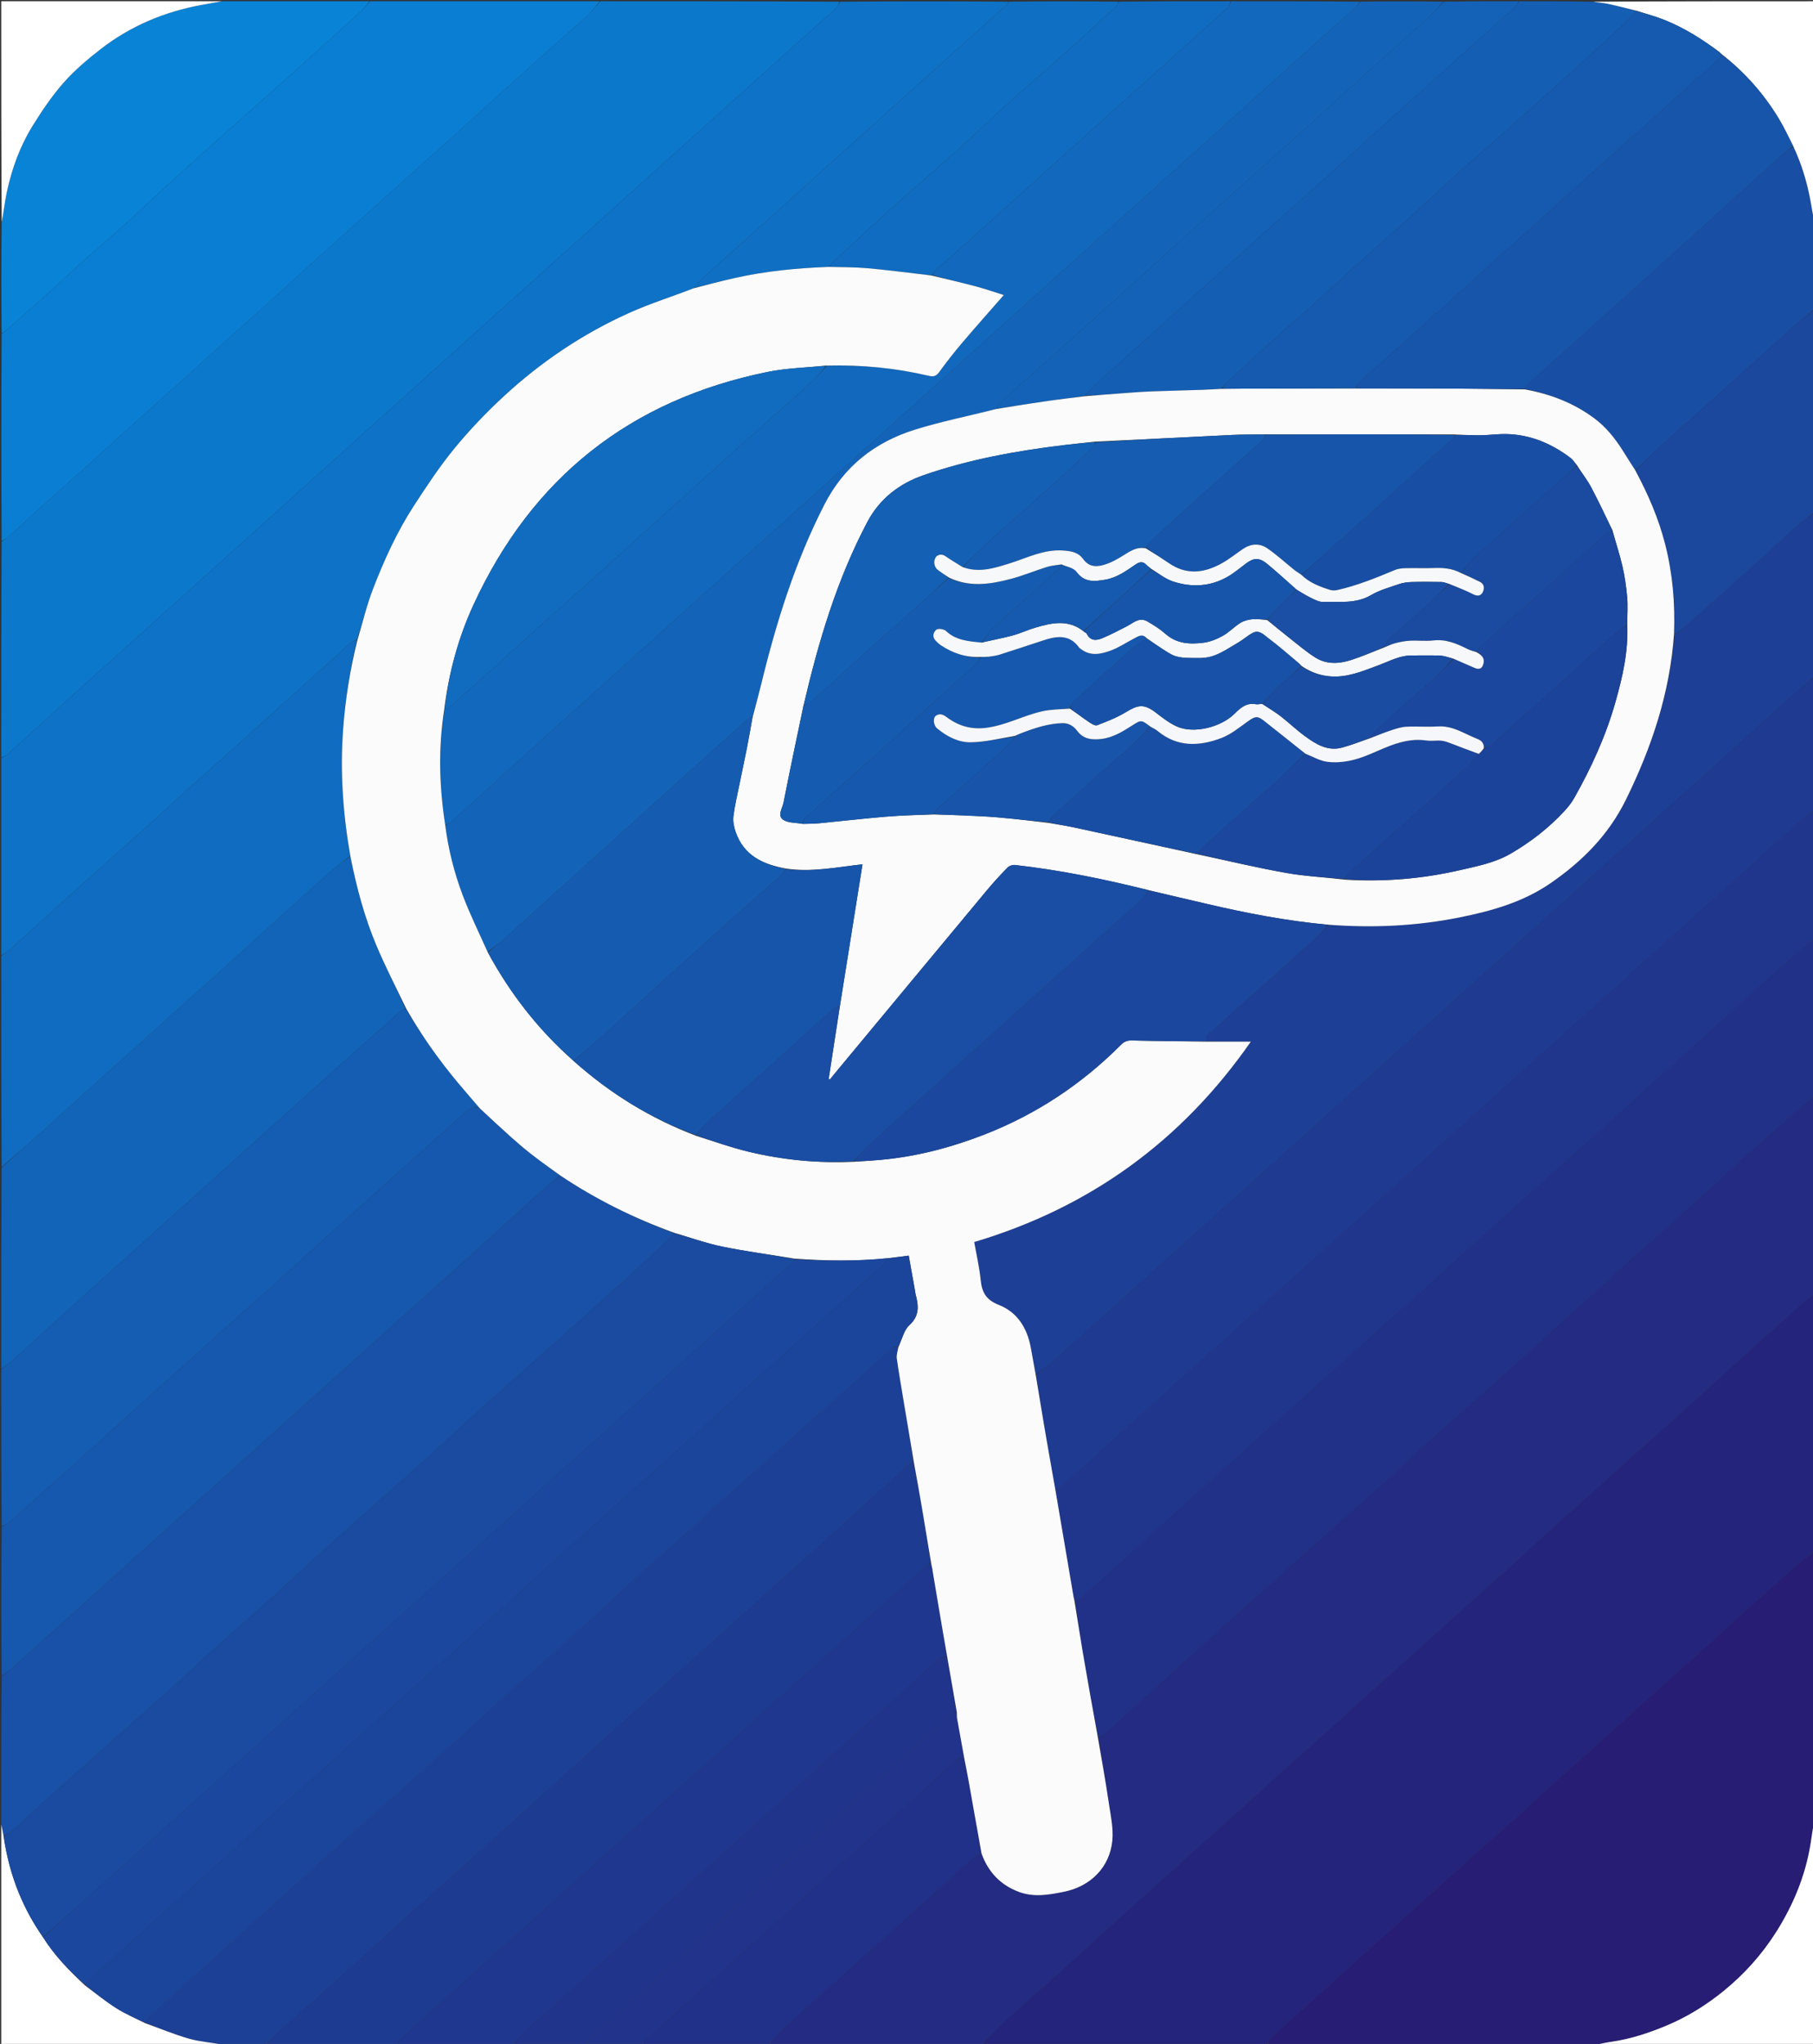 <svg version="1.1" id="Layer_1" xmlns="http://www.w3.org/2000/svg" xmlns:xlink="http://www.w3.org/1999/xlink" x="0px" y="0px"
	 width="100%" viewBox="0 0 1474 1662" enable-background="new 0 0 1474 1662" xml:space="preserve">
<rect x="0" y="0" width="1474" height="1662" fill="#333333" stroke="none"/>
<path fill="#25247C" opacity="1" stroke="none" 
	d="
M1475,1053 
	C1475,1122.354 1475,1191.708 1474.651,1261.589 
	C1469.274,1266.131 1464.071,1269.948 1459.252,1274.201 
	C1443.809,1287.83 1428.486,1301.594 1413.163,1315.357 
	C1405.127,1322.575 1397.231,1329.948 1389.195,1337.167 
	C1373.872,1350.93 1358.472,1364.607 1343.149,1378.37 
	C1335.113,1385.589 1327.217,1392.963 1319.179,1400.178 
	C1303.976,1413.826 1288.674,1427.364 1273.493,1441.036 
	C1261.763,1451.601 1250.224,1462.379 1238.477,1472.924 
	C1220.43,1489.123 1202.26,1505.183 1184.176,1521.34 
	C1171.169,1532.961 1158.208,1544.635 1145.243,1556.302 
	C1124.99,1574.527 1104.748,1592.765 1084.505,1611.002 
	C1067.719,1626.124 1050.893,1641.204 1034.218,1656.448 
	C1032.365,1658.143 1031.385,1660.793 1030,1663 
	C952.979,1663 875.958,1663 798.488,1662.646 
	C804.612,1655.812 810.979,1649.106 817.801,1642.9 
	C832.662,1629.38 847.8,1616.165 862.739,1602.73 
	C874.35,1592.288 885.791,1581.658 897.381,1571.193 
	C913.528,1556.613 929.749,1542.115 945.926,1527.57 
	C953.214,1521.017 960.457,1514.414 967.75,1507.867 
	C983.444,1493.779 999.177,1479.734 1014.855,1465.628 
	C1022.882,1458.405 1030.783,1451.041 1038.816,1443.824 
	C1054.135,1430.065 1069.53,1416.392 1084.848,1402.632 
	C1092.882,1395.416 1100.777,1388.045 1108.811,1380.829 
	C1124.129,1367.07 1139.525,1353.396 1154.843,1339.637 
	C1162.877,1332.421 1170.771,1325.05 1178.805,1317.834 
	C1194.123,1304.074 1209.535,1290.418 1224.835,1276.639 
	C1236.438,1266.188 1247.887,1255.566 1259.479,1245.103 
	C1275.506,1230.639 1291.61,1216.26 1307.666,1201.828 
	C1315.079,1195.166 1322.428,1188.432 1329.856,1181.787 
	C1344.831,1168.392 1359.884,1155.084 1374.822,1141.648 
	C1386.432,1131.205 1397.877,1120.578 1409.467,1110.113 
	C1429.188,1092.304 1448.941,1074.53 1468.758,1056.829 
	C1470.549,1055.229 1472.906,1054.261 1475,1053 
z"/>
<path fill="#232B83" opacity="1" stroke="none" 
	d="
M1475,1052.531 
	C1472.906,1054.261 1470.549,1055.229 1468.758,1056.829 
	C1448.941,1074.53 1429.188,1092.304 1409.467,1110.113 
	C1397.877,1120.578 1386.432,1131.205 1374.822,1141.648 
	C1359.884,1155.084 1344.831,1168.392 1329.856,1181.787 
	C1322.428,1188.432 1315.079,1195.166 1307.666,1201.828 
	C1291.61,1216.26 1275.506,1230.639 1259.479,1245.103 
	C1247.887,1255.566 1236.438,1266.188 1224.835,1276.639 
	C1209.535,1290.418 1194.123,1304.074 1178.805,1317.834 
	C1170.771,1325.05 1162.877,1332.421 1154.843,1339.637 
	C1139.525,1353.396 1124.129,1367.07 1108.811,1380.829 
	C1100.777,1388.045 1092.882,1395.416 1084.848,1402.632 
	C1069.53,1416.392 1054.135,1430.065 1038.816,1443.824 
	C1030.783,1451.041 1022.882,1458.405 1014.855,1465.628 
	C999.177,1479.734 983.444,1493.779 967.75,1507.867 
	C960.457,1514.414 953.214,1521.017 945.926,1527.57 
	C929.749,1542.115 913.528,1556.613 897.381,1571.193 
	C885.791,1581.658 874.35,1592.288 862.739,1602.73 
	C847.8,1616.165 832.662,1629.38 817.801,1642.9 
	C810.979,1649.106 804.612,1655.812 798.02,1662.646 
	C740.646,1663 683.292,1663 625.526,1662.65 
	C629.262,1657.871 633.14,1653.149 637.604,1649.068 
	C653.758,1634.3 670.107,1619.745 686.387,1605.116 
	C693.172,1599.019 699.968,1592.935 706.763,1586.85 
	C722.326,1572.913 737.929,1559.021 753.443,1545.03 
	C765.145,1534.477 776.66,1523.715 788.431,1513.24 
	C791.218,1510.76 794.7,1509.062 798.035,1507.321 
	C803.572,1522.393 813.384,1532.727 828.191,1538.331 
	C840.536,1543.004 852.779,1540.782 865.054,1538.292 
	C886.559,1533.93 902.181,1518.487 904.336,1496.8 
	C905.348,1486.625 902.937,1476.016 901.414,1465.702 
	C898.817,1448.113 895.697,1430.601 893.152,1412.992 
	C895.923,1411.201 898.506,1409.664 900.718,1407.708 
	C905.574,1403.415 910.196,1398.86 914.995,1394.501 
	C933.178,1377.984 951.381,1361.491 969.598,1345.013 
	C983.354,1332.57 997.123,1320.141 1010.923,1307.747 
	C1022.89,1297 1034.908,1286.31 1046.904,1275.595 
	C1056.407,1267.107 1065.925,1258.636 1075.411,1250.13 
	C1085.262,1241.295 1095.047,1232.388 1104.927,1223.586 
	C1112.987,1216.405 1121.268,1209.468 1129.229,1202.179 
	C1140.368,1191.98 1151.122,1181.356 1162.361,1171.271 
	C1182.008,1153.64 1201.965,1136.356 1221.665,1118.784 
	C1236.008,1105.99 1250.138,1092.958 1264.378,1080.049 
	C1275.069,1070.358 1285.818,1060.731 1296.478,1051.006 
	C1305.421,1042.846 1314.193,1034.499 1323.188,1026.398 
	C1330.709,1019.624 1338.497,1013.147 1346.066,1006.423 
	C1351.618,1001.492 1356.95,996.313 1362.481,991.356 
	C1370.025,984.594 1377.744,978.028 1385.242,971.216 
	C1394.804,962.529 1404.152,953.607 1413.72,944.927 
	C1421.838,937.563 1430.154,930.417 1438.354,923.142 
	C1447.653,914.891 1456.868,906.543 1466.238,898.372 
	C1468.949,896.008 1472.068,894.111 1475,892 
	C1475,945.354 1475,998.708 1475,1052.531 
z"/>
<path fill="#0C78CC" opacity="1" stroke="none" 
	d="
M1,616 
	C1,557.646 1,499.292 1.348,440.412 
	C3.725,438.496 5.938,437.311 7.751,435.682 
	C16.158,428.132 24.4,420.398 32.801,412.842 
	C48.112,399.07 63.518,385.403 78.838,371.642 
	C86.873,364.425 94.768,357.052 102.803,349.835 
	C118.124,336.074 133.522,322.399 148.843,308.637 
	C156.878,301.42 164.773,294.048 172.808,286.831 
	C188.129,273.07 203.542,259.411 218.844,245.629 
	C230.449,235.177 241.9,224.554 253.494,214.09 
	C269.523,199.623 285.628,185.241 301.687,170.807 
	C309.1,164.144 316.455,157.414 323.882,150.765 
	C338.978,137.252 354.144,123.816 369.207,110.266 
	C380.695,99.933 392.037,89.437 403.502,79.078 
	C419.893,64.268 436.314,49.49 452.77,34.752 
	C460.933,27.441 469.346,20.402 477.362,12.936 
	C481.245,9.319 484.474,5.001 488,1 
	C552.688,1 617.375,1 682.517,1.362 
	C681.816,3.48 680.967,5.574 679.459,6.939 
	C667.39,17.864 655.164,28.614 643.049,39.489 
	C622.896,57.58 602.793,75.727 582.664,93.845 
	C566.116,108.739 549.55,123.612 533.011,138.515 
	C512.521,156.978 492.057,175.472 471.567,193.935 
	C455.028,208.838 438.464,223.714 421.914,238.605 
	C405.24,253.607 388.57,268.614 371.899,283.619 
	C355.227,298.624 338.555,313.629 321.883,328.634 
	C305.212,343.639 288.533,358.636 271.87,373.65 
	C254.836,388.999 237.824,404.372 220.79,419.72 
	C204.127,434.735 187.448,449.732 170.777,464.737 
	C154.105,479.742 137.433,494.747 120.762,509.752 
	C100.755,527.758 80.718,545.729 60.753,563.779 
	C42.386,580.384 24.115,597.095 5.727,613.677 
	C4.473,614.807 2.59,615.242 1,616 
z"/>
<path fill="#0E72C6" opacity="1" stroke="none" 
	d="
M1,616.469 
	C2.59,615.242 4.473,614.807 5.727,613.677 
	C24.115,597.095 42.386,580.384 60.753,563.779 
	C80.718,545.729 100.755,527.758 120.762,509.752 
	C137.433,494.747 154.105,479.742 170.777,464.737 
	C187.448,449.732 204.127,434.735 220.79,419.72 
	C237.824,404.372 254.836,388.999 271.87,373.65 
	C288.533,358.636 305.212,343.639 321.883,328.634 
	C338.555,313.629 355.227,298.624 371.899,283.619 
	C388.57,268.614 405.24,253.607 421.914,238.605 
	C438.464,223.714 455.028,208.838 471.567,193.935 
	C492.057,175.472 512.521,156.978 533.011,138.515 
	C549.55,123.612 566.116,108.739 582.664,93.845 
	C602.793,75.727 622.896,57.58 643.049,39.489 
	C655.164,28.614 667.39,17.864 679.459,6.939 
	C680.967,5.574 681.816,3.48 682.985,1.362 
	C728.354,1 773.708,1 819.47,1.339 
	C819.572,2.263 819.4,2.993 818.942,3.408 
	C808.742,12.664 798.528,21.906 788.279,31.109 
	C772.601,45.189 756.875,59.215 741.207,73.307 
	C730.224,83.186 719.329,93.162 708.353,103.048 
	C692.324,117.484 676.242,131.861 660.214,146.298 
	C649.238,156.184 638.359,166.179 627.357,176.035 
	C609.191,192.31 590.922,208.47 572.793,224.784 
	C569.632,227.628 566.942,230.995 563.846,234.448 
	C546.244,241.278 528.417,246.861 511.503,254.471 
	C473.953,271.365 440.019,294.17 409.791,322.072 
	C395.483,335.278 381.906,349.498 369.548,364.533 
	C357.492,379.202 346.958,395.201 336.577,411.15 
	C322.797,432.319 312.366,455.315 303.299,478.809 
	C298.117,492.237 294.772,506.373 290.203,520.162 
	C287.99,521.135 285.926,521.855 284.405,523.193 
	C279.29,527.691 274.425,532.473 269.362,537.031 
	C253.565,551.25 237.703,565.397 221.903,579.613 
	C214,586.724 206.229,593.982 198.308,601.073 
	C183.465,614.362 168.506,627.523 153.691,640.844 
	C141.956,651.395 130.439,662.188 118.694,672.727 
	C97.314,691.91 75.783,710.925 54.418,730.125 
	C39.223,743.781 24.235,757.668 9.056,771.343 
	C6.636,773.524 3.698,775.129 1,777 
	C1,723.646 1,670.292 1,616.469 
z"/>
<path fill="#271D75" opacity="1" stroke="none" 
	d="
M1030.469,1663 
	C1031.385,1660.793 1032.365,1658.143 1034.218,1656.448 
	C1050.893,1641.204 1067.719,1626.124 1084.505,1611.002 
	C1104.748,1592.765 1124.99,1574.527 1145.243,1556.302 
	C1158.208,1544.635 1171.169,1532.961 1184.176,1521.34 
	C1202.26,1505.183 1220.43,1489.123 1238.477,1472.924 
	C1250.224,1462.379 1261.763,1451.601 1273.493,1441.036 
	C1288.674,1427.364 1303.976,1413.826 1319.179,1400.178 
	C1327.217,1392.963 1335.113,1385.589 1343.149,1378.37 
	C1358.472,1364.607 1373.872,1350.93 1389.195,1337.167 
	C1397.231,1329.948 1405.127,1322.575 1413.163,1315.357 
	C1428.486,1301.594 1443.809,1287.83 1459.252,1274.201 
	C1464.071,1269.948 1469.274,1266.131 1474.651,1262.057 
	C1475,1335.354 1475,1408.708 1474.609,1482.705 
	C1473.488,1488.675 1472.871,1494.02 1472.009,1499.326 
	C1467.802,1525.211 1458.046,1548.909 1444.049,1571.018 
	C1432.424,1589.38 1418.089,1605.352 1401.319,1618.971 
	C1386.974,1630.619 1371.285,1640.369 1354.089,1647.452 
	C1340.321,1653.123 1326.272,1657.818 1311.477,1660.045 
	C1305.961,1660.876 1300.491,1662.006 1295,1663 
	C1206.979,1663 1118.958,1663 1030.469,1663 
z"/>
<path fill="#213188" opacity="1" stroke="none" 
	d="
M1475,891.531 
	C1472.068,894.111 1468.949,896.008 1466.238,898.372 
	C1456.868,906.543 1447.653,914.891 1438.354,923.142 
	C1430.154,930.417 1421.838,937.563 1413.72,944.927 
	C1404.152,953.607 1394.804,962.529 1385.242,971.216 
	C1377.744,978.028 1370.025,984.594 1362.481,991.356 
	C1356.95,996.313 1351.618,1001.492 1346.066,1006.423 
	C1338.497,1013.147 1330.709,1019.624 1323.188,1026.398 
	C1314.193,1034.499 1305.421,1042.846 1296.478,1051.006 
	C1285.818,1060.731 1275.069,1070.358 1264.378,1080.049 
	C1250.138,1092.958 1236.008,1105.99 1221.665,1118.784 
	C1201.965,1136.356 1182.008,1153.64 1162.361,1171.271 
	C1151.122,1181.356 1140.368,1191.98 1129.229,1202.179 
	C1121.268,1209.468 1112.987,1216.405 1104.927,1223.586 
	C1095.047,1232.388 1085.262,1241.295 1075.411,1250.13 
	C1065.925,1258.636 1056.407,1267.107 1046.904,1275.595 
	C1034.908,1286.31 1022.89,1297 1010.923,1307.747 
	C997.123,1320.141 983.354,1332.57 969.598,1345.013 
	C951.381,1361.491 933.178,1377.984 914.995,1394.501 
	C910.196,1398.86 905.574,1403.415 900.718,1407.708 
	C898.506,1409.664 895.923,1411.201 892.928,1412.673 
	C888.274,1389.132 884.119,1365.859 880.156,1342.553 
	C877.866,1329.085 875.884,1315.564 874.121,1302.002 
	C876.179,1300.912 878.097,1300.129 879.545,1298.825 
	C894.355,1285.484 909.095,1272.066 923.84,1258.654 
	C935.392,1248.147 946.887,1237.578 958.471,1227.108 
	C974.856,1212.298 991.301,1197.553 1007.72,1182.781 
	C1018.092,1173.451 1028.454,1164.109 1038.839,1154.793 
	C1054.414,1140.823 1070.02,1126.889 1085.582,1112.904 
	C1093.366,1105.909 1101.04,1098.791 1108.835,1091.809 
	C1123.801,1078.405 1138.861,1065.106 1153.798,1051.672 
	C1165.408,1041.23 1176.861,1030.614 1188.438,1020.135 
	C1205.182,1004.979 1221.974,989.874 1238.75,974.754 
	C1245.783,968.415 1252.81,962.07 1259.875,955.768 
	C1274.619,942.616 1289.439,929.549 1304.129,916.336 
	C1315.985,905.671 1327.649,894.792 1339.483,884.102 
	C1355.503,869.632 1371.623,855.274 1387.66,840.823 
	C1395.682,833.595 1403.581,826.23 1411.598,818.995 
	C1427.871,804.31 1444.116,789.592 1460.532,775.067 
	C1465.068,771.054 1470.162,767.672 1475,764 
	C1475,806.354 1475,848.708 1475,891.531 
z"/>
<path fill="#1E3A91" opacity="1" stroke="none" 
	d="
M1475,551 
	C1475,587.021 1475,623.042 1474.637,659.546 
	C1471.307,662.064 1468.078,663.807 1465.413,666.181 
	C1448.549,681.207 1431.813,696.375 1415.03,711.491 
	C1394.915,729.608 1374.797,747.723 1354.676,765.833 
	C1338.135,780.721 1321.582,795.596 1305.041,810.483 
	C1284.919,828.594 1264.801,846.707 1244.687,864.826 
	C1227.783,880.056 1210.892,895.301 1193.987,910.531 
	C1173.874,928.651 1153.755,946.764 1133.634,964.874 
	C1117.093,979.761 1100.54,994.636 1083.999,1009.524 
	C1063.877,1027.634 1043.758,1045.747 1023.645,1063.867 
	C1006.74,1079.096 989.85,1094.342 972.945,1109.572 
	C952.832,1127.691 932.68,1145.767 912.603,1163.927 
	C897.449,1177.633 882.424,1191.481 867.252,1205.166 
	C864.453,1207.69 861.222,1209.735 858.07,1211.61 
	C854.966,1194.107 851.926,1177.006 849.014,1159.883 
	C846.642,1145.936 844.422,1131.963 842.466,1117.933 
	C848.518,1113.082 854.38,1108.456 859.936,1103.488 
	C880.126,1085.437 900.212,1067.268 920.342,1049.15 
	C936.891,1034.255 953.45,1019.373 969.999,1004.479 
	C990.129,986.36 1010.257,968.239 1030.378,950.11 
	C1047.29,934.874 1064.188,919.621 1081.1,904.385 
	C1097.766,889.372 1114.444,874.372 1131.116,859.367 
	C1147.789,844.361 1164.461,829.355 1181.133,814.35 
	C1197.806,799.344 1214.478,784.339 1231.151,769.333 
	C1247.823,754.328 1264.502,739.33 1281.166,724.315 
	C1301.534,705.963 1321.883,687.59 1342.252,669.239 
	C1362.25,651.223 1382.297,633.26 1402.261,615.206 
	C1420.75,598.486 1439.087,581.598 1457.644,564.956 
	C1463.163,560.007 1469.2,555.636 1475,551 
z"/>
<path fill="#0A7ED2" opacity="1" stroke="none" 
	d="
M487.531,1 
	C484.474,5.001 481.245,9.319 477.362,12.936 
	C469.346,20.402 460.933,27.441 452.77,34.752 
	C436.314,49.49 419.893,64.268 403.502,79.078 
	C392.037,89.437 380.695,99.933 369.207,110.266 
	C354.144,123.816 338.978,137.252 323.882,150.765 
	C316.455,157.414 309.1,164.144 301.687,170.807 
	C285.628,185.241 269.523,199.623 253.494,214.09 
	C241.9,224.554 230.449,235.177 218.844,245.629 
	C203.542,259.411 188.129,273.07 172.808,286.831 
	C164.773,294.048 156.878,301.42 148.843,308.637 
	C133.522,322.399 118.124,336.074 102.803,349.835 
	C94.768,357.052 86.873,364.425 78.838,371.642 
	C63.518,385.403 48.112,399.07 32.801,412.842 
	C24.4,420.398 16.158,428.132 7.751,435.682 
	C5.938,437.311 3.725,438.496 1.348,439.943 
	C1,383.979 1,327.958 1.342,271.407 
	C2.397,270.469 3.206,270.167 3.811,269.635 
	C15.252,259.585 26.741,249.587 38.068,239.41 
	C47.568,230.875 56.769,222.006 66.293,213.499 
	C78.165,202.894 90.362,192.651 102.179,181.987 
	C113.744,171.55 124.905,160.668 136.428,150.183 
	C152.489,135.569 168.693,121.112 184.889,106.647 
	C199.598,93.51 214.428,80.509 229.112,67.345 
	C250.255,48.389 271.346,29.376 292.373,10.291 
	C295.491,7.461 298.136,4.11 301,1 
	C363.021,1 425.042,1 487.531,1 
z"/>
<path fill="#1851A7" opacity="1" stroke="none" 
	d="
M1,1483 
	C1,1443.312 1,1403.625 1.339,1363.409 
	C5.138,1360.061 8.722,1357.379 12.039,1354.4 
	C32.558,1335.97 53.01,1317.465 73.499,1299.001 
	C86.581,1287.212 99.694,1275.458 112.783,1263.676 
	C133.034,1245.447 153.273,1227.202 173.525,1208.973 
	C186.614,1197.191 199.729,1185.439 212.81,1173.649 
	C233.42,1155.071 254.002,1136.461 274.615,1117.887 
	C291.031,1103.096 307.481,1088.344 323.906,1073.564 
	C344.038,1055.449 364.191,1037.359 384.276,1019.193 
	C402.762,1002.473 421.127,985.618 439.64,968.928 
	C444.686,964.378 450.074,960.205 455.633,955.934 
	C484.737,975.403 515.593,990.668 548.039,1002.8 
	C541.248,1009.598 534.738,1016.197 527.947,1022.494 
	C516.864,1032.771 505.625,1042.88 494.403,1053.006 
	C478.149,1067.671 461.873,1082.312 445.566,1096.918 
	C434.1,1107.188 422.556,1117.371 411.066,1127.614 
	C401.025,1136.565 390.952,1145.481 381.002,1154.534 
	C371.323,1163.34 361.864,1172.39 352.16,1181.169 
	C340.595,1191.631 328.865,1201.91 317.221,1212.284 
	C305.582,1222.653 293.947,1233.028 282.335,1243.427 
	C271.578,1253.061 260.814,1262.687 250.127,1272.398 
	C241.151,1280.555 232.373,1288.932 223.343,1297.028 
	C205.674,1312.869 187.83,1328.514 170.176,1344.372 
	C160.308,1353.237 150.78,1362.481 140.914,1371.35 
	C127.087,1383.78 113.057,1395.985 99.172,1408.351 
	C89.149,1417.278 79.248,1426.343 69.238,1435.284 
	C60.708,1442.903 52.031,1450.357 43.543,1458.022 
	C32.366,1468.114 21.358,1478.393 10.16,1488.461 
	C8.118,1490.297 5.512,1491.505 2.976,1492.634 
	C2.19,1489.177 1.595,1486.088 1,1483 
z"/>
<path fill="#1D3F96" opacity="1" stroke="none" 
	d="
M1475,550.531 
	C1469.2,555.636 1463.163,560.007 1457.644,564.956 
	C1439.087,581.598 1420.75,598.486 1402.261,615.206 
	C1382.297,633.26 1362.25,651.223 1342.252,669.239 
	C1321.883,687.59 1301.534,705.963 1281.166,724.315 
	C1264.502,739.33 1247.823,754.328 1231.151,769.333 
	C1214.478,784.339 1197.806,799.344 1181.133,814.35 
	C1164.461,829.355 1147.789,844.361 1131.116,859.367 
	C1114.444,874.372 1097.766,889.372 1081.1,904.385 
	C1064.188,919.621 1047.29,934.874 1030.378,950.11 
	C1010.257,968.239 990.129,986.36 969.999,1004.479 
	C953.45,1019.373 936.891,1034.255 920.342,1049.15 
	C900.212,1067.268 880.126,1085.437 859.936,1103.488 
	C854.38,1108.456 848.518,1113.082 842.334,1117.549 
	C840.613,1110.189 839.345,1103.146 838.099,1096.099 
	C835.273,1080.113 827.152,1067.015 812.184,1061.15 
	C801.592,1056.999 798.306,1050.826 797.295,1040.709 
	C796.262,1030.381 793.86,1020.191 792.063,1009.969 
	C886.129,981.916 960.628,927.896 1016.942,847.025 
	C1004.499,847.025 993.249,847.025 981.927,846.714 
	C978.454,841.43 983.616,839.989 985.817,837.977 
	C1000.603,824.459 1015.665,811.245 1030.598,797.889 
	C1043.558,786.297 1056.517,774.703 1069.365,762.988 
	C1073.106,759.577 1076.467,755.749 1080.441,752.051 
	C1116.431,754.735 1151.722,753.01 1186.727,745.986 
	C1212.958,740.722 1238.364,733.543 1260.81,718.04 
	C1286.575,700.246 1307.812,678.885 1321.882,650.296 
	C1342.837,607.719 1357.634,563.575 1361.455,515.986 
	C1364.745,513.636 1367.792,511.43 1370.594,508.948 
	C1388.474,493.118 1406.357,477.291 1424.123,461.334 
	C1436.219,450.468 1448.029,439.282 1460.169,428.466 
	C1464.823,424.319 1470.04,420.803 1475,417 
	C1475,461.354 1475,505.708 1475,550.531 
z"/>
<path fill="#20368D" opacity="1" stroke="none" 
	d="
M858.191,1212.002 
	C861.222,1209.735 864.453,1207.69 867.252,1205.166 
	C882.424,1191.481 897.449,1177.633 912.603,1163.927 
	C932.68,1145.767 952.832,1127.691 972.945,1109.572 
	C989.85,1094.342 1006.74,1079.096 1023.645,1063.867 
	C1043.758,1045.747 1063.877,1027.634 1083.999,1009.524 
	C1100.54,994.636 1117.093,979.761 1133.634,964.874 
	C1153.755,946.764 1173.874,928.651 1193.987,910.531 
	C1210.892,895.301 1227.783,880.056 1244.687,864.826 
	C1264.801,846.707 1284.919,828.594 1305.041,810.483 
	C1321.582,795.596 1338.135,780.721 1354.676,765.833 
	C1374.797,747.723 1394.915,729.608 1415.03,711.491 
	C1431.813,696.375 1448.549,681.207 1465.413,666.181 
	C1468.078,663.807 1471.307,662.064 1474.637,660.015 
	C1475,694.354 1475,728.708 1475,763.531 
	C1470.162,767.672 1465.068,771.054 1460.532,775.067 
	C1444.116,789.592 1427.871,804.31 1411.598,818.995 
	C1403.581,826.23 1395.682,833.595 1387.66,840.823 
	C1371.623,855.274 1355.503,869.632 1339.483,884.102 
	C1327.649,894.792 1315.985,905.671 1304.129,916.336 
	C1289.439,929.549 1274.619,942.616 1259.875,955.768 
	C1252.81,962.07 1245.783,968.415 1238.75,974.754 
	C1221.974,989.874 1205.182,1004.979 1188.438,1020.135 
	C1176.861,1030.614 1165.408,1041.23 1153.798,1051.672 
	C1138.861,1065.106 1123.801,1078.405 1108.835,1091.809 
	C1101.04,1098.791 1093.366,1105.909 1085.582,1112.904 
	C1070.02,1126.889 1054.414,1140.823 1038.839,1154.793 
	C1028.454,1164.109 1018.092,1173.451 1007.72,1182.781 
	C991.301,1197.553 974.856,1212.298 958.471,1227.108 
	C946.887,1237.578 935.392,1248.147 923.84,1258.654 
	C909.095,1272.066 894.355,1285.484 879.545,1298.825 
	C878.097,1300.129 876.179,1300.912 873.901,1301.68 
	C873.048,1299.785 872.777,1298.146 872.499,1296.508 
	C867.73,1268.339 862.96,1240.17 858.191,1212.002 
z"/>
<path fill="#1D4097" opacity="1" stroke="none" 
	d="
M216,1663 
	C204.646,1663 193.292,1663 181.289,1662.613 
	C171.659,1660.815 162.432,1660.266 153.756,1657.787 
	C141.608,1654.316 129.87,1649.408 118.021,1644.769 
	C119.301,1642.871 120.327,1641.11 121.763,1639.799 
	C135.993,1626.8 150.284,1613.87 164.571,1600.934 
	C175.278,1591.239 186.008,1581.569 196.721,1571.881 
	C213.823,1556.418 230.913,1540.944 248.019,1525.486 
	C258.62,1515.906 269.201,1506.304 279.86,1496.789 
	C297.447,1481.09 315.112,1465.477 332.701,1449.779 
	C340.489,1442.827 348.124,1435.704 355.913,1428.753 
	C363.46,1422.016 371.222,1415.517 378.695,1408.7 
	C387.141,1400.994 395.286,1392.958 403.719,1385.236 
	C410.932,1378.631 418.367,1372.268 425.704,1365.797 
	C433.3,1359.096 440.929,1352.43 448.484,1345.683 
	C459.264,1336.057 470.061,1326.447 480.721,1316.687 
	C491.491,1306.826 501.968,1296.642 512.814,1286.867 
	C530.209,1271.191 547.84,1255.776 565.295,1240.166 
	C571.835,1234.318 578.062,1228.12 584.609,1222.28 
	C600.844,1207.799 617.234,1193.49 633.456,1178.994 
	C640.715,1172.508 647.611,1165.616 654.87,1159.13 
	C663.651,1151.283 672.752,1143.792 681.519,1135.929 
	C696.361,1122.615 711.021,1109.099 725.87,1095.792 
	C726.756,1094.998 728.632,1095.309 730.081,1095.539 
	C729.742,1098.855 728.724,1101.828 729.109,1104.606 
	C730.684,1115.955 732.672,1127.247 734.538,1138.555 
	C737.312,1155.373 740.113,1172.186 742.546,1189.017 
	C741.156,1189.504 739.92,1189.752 739.116,1190.478 
	C724.32,1203.844 709.574,1217.265 694.822,1230.679 
	C686.953,1237.834 679.131,1245.041 671.22,1252.149 
	C655.774,1266.025 640.262,1279.825 624.817,1293.701 
	C616.905,1300.808 609.118,1308.055 601.205,1315.16 
	C585.879,1328.92 570.481,1342.599 555.158,1356.361 
	C547.122,1363.579 539.231,1370.959 531.188,1378.169 
	C516.224,1391.585 501.153,1404.881 486.211,1418.32 
	C474.597,1428.765 463.146,1439.391 451.558,1449.865 
	C435.168,1464.68 418.711,1479.423 402.295,1494.21 
	C395.011,1500.771 387.79,1507.402 380.483,1513.937 
	C365.378,1527.445 350.191,1540.861 335.122,1554.408 
	C323.506,1564.851 312.06,1575.482 300.464,1585.948 
	C284.434,1600.417 268.356,1614.833 252.256,1629.225 
	C244.085,1636.529 235.724,1643.624 227.641,1651.023 
	C223.542,1654.776 219.867,1658.993 216,1663 
z"/>
<path fill="#1168BD" opacity="1" stroke="none" 
	d="
M1001,1 
	C1035.688,1 1070.375,1 1105.471,1.339 
	C1104.174,3.684 1102.655,5.897 1100.724,7.657 
	C1096.186,11.792 1091.378,15.629 1086.81,19.732 
	C1069.758,35.048 1052.766,50.43 1035.736,65.772 
	C1015.746,83.781 995.74,101.772 975.741,119.771 
	C955.742,137.77 935.743,155.769 915.744,173.768 
	C895.745,191.768 875.74,209.759 855.749,227.768 
	C838.72,243.109 821.716,258.479 804.686,273.82 
	C788.151,288.715 771.593,303.586 755.051,318.474 
	C734.929,336.585 714.815,354.706 694.693,372.816 
	C678.151,387.705 661.592,402.574 645.058,417.471 
	C624.575,435.927 604.119,454.413 583.635,472.869 
	C567.102,487.766 550.542,502.634 534,517.523 
	C513.878,535.633 493.765,553.755 473.642,571.865 
	C457.1,586.754 440.509,601.588 424.015,616.528 
	C405.178,633.592 386.446,650.771 367.592,667.817 
	C366.055,669.207 363.936,669.954 361.942,670.616 
	C357.051,639.186 356.305,608.113 361.535,576.985 
	C363.042,576.373 364.383,575.989 365.325,575.155 
	C377.633,564.257 389.918,553.331 402.142,542.338 
	C413.382,532.229 424.494,521.977 435.748,511.884 
	C450.582,498.579 465.535,485.408 480.371,472.105 
	C491.502,462.123 502.507,452.001 513.606,441.984 
	C530.004,427.185 546.451,412.439 562.848,397.639 
	C570.865,390.403 578.77,383.043 586.809,375.832 
	C601.889,362.304 617.032,348.845 632.145,335.354 
	C641.188,327.281 650.351,319.337 659.214,311.072 
	C663.758,306.834 667.762,302.016 672.466,297.348 
	C700.674,296.565 728.098,299.242 755.125,305.597 
	C758.81,306.464 761.066,306.012 763.468,302.699 
	C769.423,294.485 775.708,286.482 782.273,278.745 
	C793.244,265.816 804.537,253.162 816.098,239.93 
	C808.764,237.626 801.597,235.098 794.278,233.138 
	C782.237,229.914 770.097,227.057 758.057,223.703 
	C759.335,221.816 760.365,220.059 761.807,218.759 
	C770.556,210.873 779.44,203.137 788.202,195.265 
	C805.236,179.961 822.22,164.6 839.224,149.262 
	C856.229,133.924 873.22,118.572 890.242,103.253 
	C906.522,88.601 922.835,73.986 939.131,59.352 
	C958.76,41.724 978.417,24.126 997.955,6.398 
	C999.407,5.08 1000.005,2.821 1001,1 
z"/>
<path fill="#1364B9" opacity="1" stroke="none" 
	d="
M362.087,671 
	C363.936,669.954 366.055,669.207 367.592,667.817 
	C386.446,650.771 405.178,633.592 424.015,616.528 
	C440.509,601.588 457.1,586.754 473.642,571.865 
	C493.765,553.755 513.878,535.633 534,517.523 
	C550.542,502.634 567.102,487.766 583.635,472.869 
	C604.119,454.413 624.575,435.927 645.058,417.471 
	C661.592,402.574 678.151,387.705 694.693,372.816 
	C714.815,354.706 734.929,336.585 755.051,318.474 
	C771.593,303.586 788.151,288.715 804.686,273.82 
	C821.716,258.479 838.72,243.109 855.749,227.768 
	C875.74,209.759 895.745,191.768 915.744,173.768 
	C935.743,155.769 955.742,137.77 975.741,119.771 
	C995.74,101.772 1015.746,83.781 1035.736,65.772 
	C1052.766,50.43 1069.758,35.048 1086.81,19.732 
	C1091.378,15.629 1096.186,11.792 1100.724,7.657 
	C1102.655,5.897 1104.174,3.684 1105.94,1.339 
	C1128.354,1 1150.708,1 1173.471,1.339 
	C1168.942,6.547 1164.173,11.603 1159.035,16.251 
	C1144.017,29.839 1128.815,43.223 1113.758,56.768 
	C1102.275,67.098 1090.942,77.595 1079.473,87.941 
	C1063.448,102.399 1047.352,116.778 1031.299,131.207 
	C1023.888,137.868 1016.534,144.592 1009.112,151.241 
	C993.902,164.865 978.623,178.411 963.451,192.077 
	C951.728,202.637 940.168,213.379 928.457,223.953 
	C912.438,238.418 896.337,252.792 880.285,267.22 
	C872.874,273.882 865.522,280.609 858.096,287.252 
	C843.125,300.644 828.091,313.967 813.179,327.424 
	C811.805,328.665 811.113,330.662 809.828,332.591 
	C787.541,338.318 765.19,342.68 743.597,349.459 
	C711.253,359.614 686.169,379.216 670.332,410.142 
	C646.582,456.518 631.181,505.723 618.951,556.103 
	C616.766,565.107 614.276,574.038 611.583,583.062 
	C609.81,583.937 608.183,584.531 606.98,585.603 
	C593.833,597.311 580.742,609.081 567.657,620.859 
	C550.746,636.082 533.846,651.319 516.957,666.567 
	C496.122,685.378 475.293,704.196 454.481,723.032 
	C439.947,736.184 425.497,749.43 410.9,762.51 
	C406.347,766.59 401.434,770.267 396.431,773.906 
	C389.494,758.552 382.152,743.67 376.299,728.223 
	C369.315,709.789 364.447,690.665 362.087,671 
z"/>
<path fill="#1658AD" opacity="1" stroke="none" 
	d="
M455.305,955.859 
	C450.074,960.205 444.686,964.378 439.64,968.928 
	C421.127,985.618 402.762,1002.473 384.276,1019.193 
	C364.191,1037.359 344.038,1055.449 323.906,1073.564 
	C307.481,1088.344 291.031,1103.096 274.615,1117.887 
	C254.002,1136.461 233.42,1155.071 212.81,1173.649 
	C199.729,1185.439 186.614,1197.191 173.525,1208.973 
	C153.273,1227.202 133.034,1245.447 112.783,1263.676 
	C99.694,1275.458 86.581,1287.212 73.499,1299.001 
	C53.01,1317.465 32.558,1335.97 12.039,1354.4 
	C8.722,1357.379 5.138,1360.061 1.339,1362.94 
	C1,1322.646 1,1282.292 1.369,1241.453 
	C3.625,1240.013 5.799,1239.388 7.348,1238.042 
	C14.616,1231.725 21.696,1225.191 28.873,1218.768 
	C44.088,1205.152 59.363,1191.602 74.535,1177.937 
	C86.257,1167.378 97.816,1156.635 109.526,1146.062 
	C125.545,1131.598 141.647,1117.227 157.696,1102.797 
	C164.981,1096.247 172.189,1089.608 179.497,1083.083 
	C194.355,1069.815 209.31,1056.656 224.124,1043.339 
	C235.98,1032.68 247.639,1021.801 259.471,1011.114 
	C275.487,996.647 291.591,982.279 307.642,967.851 
	C315.053,961.19 322.403,954.462 329.822,947.812 
	C345.151,934.073 360.679,920.549 375.745,906.529 
	C380.017,902.554 383.815,899.263 390.141,901.287 
	C398.787,909.351 407.185,917.213 415.76,924.877 
	C421.178,929.719 426.725,934.441 432.461,938.899 
	C439.948,944.717 447.679,950.221 455.305,955.859 
z"/>
<path fill="#1264B9" opacity="1" stroke="none" 
	d="
M1,1113 
	C1,1058.646 1,1004.292 1.339,949.409 
	C12.741,939.131 23.872,929.458 34.849,919.612 
	C46.464,909.193 57.89,898.563 69.474,888.108 
	C85.489,873.655 101.582,859.289 117.626,844.867 
	C125.033,838.209 132.377,831.482 139.794,824.835 
	C155.116,811.103 170.507,797.447 185.796,783.678 
	C197.39,773.235 208.836,762.628 220.411,752.162 
	C236.905,737.248 253.393,722.325 270.024,707.564 
	C274.686,703.426 279.839,699.842 284.885,696.392 
	C289.861,721.565 296.356,745.929 306.191,769.194 
	C313.469,786.408 322.024,803.083 329.666,820.059 
	C327.639,821.172 325.762,822.006 324.3,823.306 
	C308.294,837.532 292.34,851.815 276.399,866.114 
	C259.963,880.855 243.551,895.624 227.141,910.394 
	C206.904,928.608 186.678,946.833 166.449,965.056 
	C149.675,980.168 132.907,995.286 116.133,1010.397 
	C95.904,1028.621 75.643,1046.808 55.453,1065.073 
	C40.307,1078.774 25.291,1092.62 10.116,1106.289 
	C7.326,1108.802 4.051,1110.777 1,1113 
z"/>
<path fill="#106CC0" opacity="1" stroke="none" 
	d="
M284.768,696.003 
	C279.839,699.842 274.686,703.426 270.024,707.564 
	C253.393,722.325 236.905,737.248 220.411,752.162 
	C208.836,762.628 197.39,773.235 185.796,783.678 
	C170.507,797.447 155.116,811.103 139.794,824.835 
	C132.377,831.482 125.033,838.209 117.626,844.867 
	C101.582,859.289 85.489,873.655 69.474,888.108 
	C57.89,898.563 46.464,909.193 34.849,919.612 
	C23.872,929.458 12.741,939.131 1.339,948.94 
	C1,891.979 1,834.958 1,777.469 
	C3.698,775.129 6.636,773.524 9.056,771.343 
	C24.235,757.668 39.223,743.781 54.418,730.125 
	C75.783,710.925 97.314,691.91 118.694,672.727 
	C130.439,662.188 141.956,651.395 153.691,640.844 
	C168.506,627.523 183.465,614.362 198.308,601.073 
	C206.229,593.982 214,586.724 221.903,579.613 
	C237.703,565.397 253.565,551.25 269.362,537.031 
	C274.425,532.473 279.29,527.691 284.405,523.193 
	C285.926,521.855 287.99,521.135 290.156,520.565 
	C284.542,544.737 280.723,568.812 278.953,593.232 
	C276.452,627.75 278.818,661.974 284.768,696.003 
z"/>
<path fill="#145DB2" opacity="1" stroke="none" 
	d="
M1,1113.469 
	C4.051,1110.777 7.326,1108.802 10.116,1106.289 
	C25.291,1092.62 40.307,1078.774 55.453,1065.073 
	C75.643,1046.808 95.904,1028.621 116.133,1010.397 
	C132.907,995.286 149.675,980.168 166.449,965.056 
	C186.678,946.833 206.904,928.608 227.141,910.394 
	C243.551,895.624 259.963,880.855 276.399,866.114 
	C292.34,851.815 308.294,837.532 324.3,823.306 
	C325.762,822.006 327.639,821.172 329.936,820.27 
	C342.506,841.722 356.575,861.563 372.192,880.316 
	C378.009,887.301 384.036,894.111 389.967,901.001 
	C383.815,899.263 380.017,902.554 375.745,906.529 
	C360.679,920.549 345.151,934.073 329.822,947.812 
	C322.403,954.462 315.053,961.19 307.642,967.851 
	C291.591,982.279 275.487,996.647 259.471,1011.114 
	C247.639,1021.801 235.98,1032.68 224.124,1043.339 
	C209.31,1056.656 194.355,1069.815 179.497,1083.083 
	C172.189,1089.608 164.981,1096.247 157.696,1102.797 
	C141.647,1117.227 125.545,1131.598 109.526,1146.062 
	C97.816,1156.635 86.257,1167.378 74.535,1177.937 
	C59.363,1191.602 44.088,1205.152 28.873,1218.768 
	C21.696,1225.191 14.616,1231.725 7.348,1238.042 
	C5.799,1239.388 3.625,1240.013 1.369,1240.985 
	C1,1198.646 1,1156.292 1,1113.469 
z"/>
<path fill="#1E3B92" opacity="1" stroke="none" 
	d="
M216.469,1663 
	C219.867,1658.993 223.542,1654.776 227.641,1651.023 
	C235.724,1643.624 244.085,1636.529 252.256,1629.225 
	C268.356,1614.833 284.434,1600.417 300.464,1585.948 
	C312.06,1575.482 323.506,1564.851 335.122,1554.408 
	C350.191,1540.861 365.378,1527.445 380.483,1513.937 
	C387.79,1507.402 395.011,1500.771 402.295,1494.21 
	C418.711,1479.423 435.168,1464.68 451.558,1449.865 
	C463.146,1439.391 474.597,1428.765 486.211,1418.32 
	C501.153,1404.881 516.224,1391.585 531.188,1378.169 
	C539.231,1370.959 547.122,1363.579 555.158,1356.361 
	C570.481,1342.599 585.879,1328.92 601.205,1315.16 
	C609.118,1308.055 616.905,1300.808 624.817,1293.701 
	C640.262,1279.825 655.774,1266.025 671.22,1252.149 
	C679.131,1245.041 686.953,1237.834 694.822,1230.679 
	C709.574,1217.265 724.32,1203.844 739.116,1190.478 
	C739.92,1189.752 741.156,1189.504 742.69,1189.393 
	C745.334,1201.981 747.542,1214.198 749.607,1226.439 
	C752.111,1241.282 754.494,1256.146 756.585,1271.061 
	C752.325,1274.395 748.314,1277.564 744.507,1280.962 
	C728.405,1295.338 712.355,1309.771 696.304,1324.203 
	C689.017,1330.755 681.804,1337.39 674.5,1343.922 
	C659.401,1357.424 644.219,1370.833 629.156,1384.374 
	C617.545,1394.813 606.105,1405.441 594.515,1415.902 
	C578.49,1430.365 562.389,1444.741 546.335,1459.171 
	C538.924,1465.833 531.568,1472.557 524.15,1479.211 
	C508.7,1493.069 493.192,1506.862 477.772,1520.752 
	C466.294,1531.09 454.956,1541.582 443.486,1551.93 
	C427.459,1566.389 411.361,1580.769 395.307,1595.199 
	C387.895,1601.86 380.528,1608.572 373.121,1615.239 
	C357.076,1629.678 340.998,1644.081 325.005,1658.577 
	C323.722,1659.741 322.989,1661.511 322,1663 
	C286.979,1663 251.958,1663 216.469,1663 
z"/>
<path fill="#1F378E" opacity="1" stroke="none" 
	d="
M322.469,1663 
	C322.989,1661.511 323.722,1659.741 325.005,1658.577 
	C340.998,1644.081 357.076,1629.678 373.121,1615.239 
	C380.528,1608.572 387.895,1601.86 395.307,1595.199 
	C411.361,1580.769 427.459,1566.389 443.486,1551.93 
	C454.956,1541.582 466.294,1531.09 477.772,1520.752 
	C493.192,1506.862 508.7,1493.069 524.15,1479.211 
	C531.568,1472.557 538.924,1465.833 546.335,1459.171 
	C562.389,1444.741 578.49,1430.365 594.515,1415.902 
	C606.105,1405.441 617.545,1394.813 629.156,1384.374 
	C644.219,1370.833 659.401,1357.424 674.5,1343.922 
	C681.804,1337.39 689.017,1330.755 696.304,1324.203 
	C712.355,1309.771 728.405,1295.338 744.507,1280.962 
	C748.314,1277.564 752.325,1274.395 756.732,1271.395 
	C757.334,1272.384 757.446,1273.099 757.281,1273.999 
	C757.318,1275.123 757.631,1276.062 758.112,1277.382 
	C759.984,1287.921 761.683,1298.08 763.395,1308.237 
	C765.572,1321.159 767.761,1334.079 769.551,1347.001 
	C763.759,1346.741 760.989,1351.043 757.631,1353.998 
	C748.774,1361.79 740.287,1370 731.513,1377.889 
	C716.448,1391.438 701.233,1404.82 686.165,1418.365 
	C674.551,1428.807 663.107,1439.439 651.512,1449.904 
	C635.483,1464.371 619.377,1478.753 603.318,1493.187 
	C595.904,1499.851 588.547,1506.578 581.124,1513.232 
	C565.789,1526.978 550.39,1540.654 535.089,1554.437 
	C523.484,1564.89 512.031,1575.512 500.434,1585.974 
	C484.526,1600.326 468.561,1614.617 452.588,1628.897 
	C444.418,1636.201 436.035,1643.273 428.028,1650.75 
	C424.027,1654.486 420.656,1658.895 417,1663 
	C385.646,1663 354.292,1663 322.469,1663 
z"/>
<path fill="#145EB3" opacity="1" stroke="none" 
	d="
M1235,1 
	C1254.688,1 1274.375,1 1294.713,1.382 
	C1299.233,2.176 1303.176,2.254 1306.959,3.069 
	C1315.032,4.807 1323.023,6.928 1330.883,9.189 
	C1321.749,17.887 1312.838,26.352 1303.795,34.674 
	C1292.326,45.23 1280.781,55.703 1269.213,66.15 
	C1256.642,77.503 1244.026,88.806 1231.394,100.091 
	C1223.348,107.279 1215.241,114.402 1207.151,121.542 
	C1198.457,129.217 1189.649,136.767 1181.075,144.574 
	C1170.403,154.292 1160.037,164.347 1149.329,174.023 
	C1134.821,187.134 1120.043,199.948 1105.511,213.033 
	C1093.083,224.224 1080.895,235.681 1068.493,246.902 
	C1060.615,254.029 1052.459,260.849 1044.575,267.97 
	C1029.411,281.665 1014.329,295.452 999.272,309.264 
	C997.019,311.331 995.083,313.744 992.565,316.107 
	C987.337,316.477 982.546,316.824 977.749,316.982 
	C963.821,317.441 949.888,317.761 935.962,318.267 
	C929.674,318.495 923.393,318.992 917.114,319.441 
	C905.407,320.28 893.704,321.174 882.059,321.702 
	C885.986,317.534 889.715,313.554 893.747,309.909 
	C909.4,295.761 925.163,281.735 940.856,267.631 
	C948.521,260.743 956.092,253.752 963.758,246.866 
	C979.331,232.878 994.957,218.948 1010.528,204.957 
	C1018.317,197.959 1025.991,190.834 1033.789,183.845 
	C1048.881,170.318 1064.072,156.899 1079.132,143.337 
	C1090.988,132.659 1102.664,121.78 1114.504,111.084 
	C1130.531,96.605 1146.646,82.223 1162.71,67.785 
	C1170.126,61.119 1177.495,54.4 1184.913,47.736 
	C1200.609,33.636 1216.345,19.58 1231.992,5.425 
	C1233.277,4.262 1234.01,2.489 1235,1 
z"/>
<path fill="#0983D6" opacity="1" stroke="none" 
	d="
M300.531,1 
	C298.136,4.11 295.491,7.461 292.373,10.291 
	C271.346,29.376 250.255,48.389 229.112,67.345 
	C214.428,80.509 199.598,93.51 184.889,106.647 
	C168.693,121.112 152.489,135.569 136.428,150.183 
	C124.905,160.668 113.744,171.55 102.179,181.987 
	C90.362,192.651 78.165,202.894 66.293,213.499 
	C56.769,222.006 47.568,230.875 38.068,239.41 
	C26.741,249.587 15.252,259.585 3.811,269.635 
	C3.206,270.167 2.397,270.469 1.342,270.939 
	C1,241.312 1,211.625 1.381,181.279 
	C3.016,172.392 3.862,164.074 5.609,155.951 
	C9.701,136.929 16.333,118.711 26.593,102.184 
	C34.138,90.028 42.235,77.989 51.67,67.296 
	C60.559,57.222 71.022,48.335 81.671,40.055 
	C105.971,21.16 133.678,9.529 163.945,4 
	C169.623,2.963 175.315,1.998 181,1 
	C220.688,1 260.375,1 300.531,1 
z"/>
<path fill="#194EA5" opacity="1" stroke="none" 
	d="
M1475,181 
	C1475,204.354 1475,227.708 1474.652,251.588 
	C1468.833,256.613 1463.204,260.934 1457.923,265.646 
	C1446.291,276.025 1434.873,286.643 1423.296,297.086 
	C1407.416,311.411 1391.483,325.678 1375.548,339.942 
	C1367.026,347.57 1358.33,355.008 1349.942,362.779 
	C1343.02,369.19 1336.435,375.964 1329.435,382.339 
	C1325.651,376.484 1322.191,370.83 1318.603,365.259 
	C1312.467,355.732 1305.414,347.032 1296.228,340.188 
	C1279.362,327.624 1260.316,320.364 1239.863,316.253 
	C1241.215,314.163 1242.246,312.187 1243.795,310.785 
	C1256.235,299.531 1268.791,288.406 1281.276,277.203 
	C1297.842,262.337 1314.386,247.447 1330.922,232.547 
	C1351.408,214.089 1371.901,195.638 1392.343,177.131 
	C1410.818,160.405 1429.196,143.573 1447.698,126.878 
	C1450.866,124.02 1454.444,121.617 1457.994,119.338 
	C1464.875,133.613 1469.177,148.321 1471.987,163.492 
	C1473.065,169.314 1474,175.163 1475,181 
z"/>
<path fill="#1B479D" opacity="1" stroke="none" 
	d="
M1329.7,382.578 
	C1336.435,375.964 1343.02,369.19 1349.942,362.779 
	C1358.33,355.008 1367.026,347.57 1375.548,339.942 
	C1391.483,325.678 1407.416,311.411 1423.296,297.086 
	C1434.873,286.643 1446.291,276.025 1457.923,265.646 
	C1463.204,260.934 1468.833,256.613 1474.652,252.057 
	C1475,306.688 1475,361.375 1475,416.531 
	C1470.04,420.803 1464.823,424.319 1460.169,428.466 
	C1448.029,439.282 1436.219,450.468 1424.123,461.334 
	C1406.357,477.291 1388.474,493.118 1370.594,508.948 
	C1367.792,511.43 1364.745,513.636 1361.383,515.522 
	C1361.951,490.695 1359.9,466.621 1353.895,442.918 
	C1348.523,421.717 1339.932,401.822 1329.7,382.578 
z"/>
<path fill="#0F6FC3" opacity="1" stroke="none" 
	d="
M564.035,234.12 
	C566.942,230.995 569.632,227.628 572.793,224.784 
	C590.922,208.47 609.191,192.31 627.357,176.035 
	C638.359,166.179 649.238,156.184 660.214,146.298 
	C676.242,131.861 692.324,117.484 708.353,103.048 
	C719.329,93.162 730.224,83.186 741.207,73.307 
	C756.875,59.215 772.601,45.189 788.279,31.109 
	C798.528,21.906 808.742,12.664 818.942,3.408 
	C819.4,2.993 819.572,2.263 819.939,1.339 
	C849.688,1 879.375,1 909.471,1.338 
	C909.005,2.866 908.295,4.232 907.231,5.216 
	C893.75,17.692 880.343,30.251 866.667,42.511 
	C851.104,56.462 835.157,69.984 819.625,83.968 
	C805.458,96.722 791.771,110.01 777.601,122.76 
	C761.465,137.279 744.907,151.328 728.755,165.829 
	C712.457,180.461 696.413,195.377 680.309,210.224 
	C678.058,212.3 676.096,214.689 673.555,217.033 
	C647.699,218.003 622.468,220.466 597.62,226.033 
	C586.385,228.551 575.228,231.414 564.035,234.12 
z"/>
<path fill="#213088" opacity="1" stroke="none" 
	d="
M797.862,1507.004 
	C794.7,1509.062 791.218,1510.76 788.431,1513.24 
	C776.66,1523.715 765.145,1534.477 753.443,1545.03 
	C737.929,1559.021 722.326,1572.913 706.763,1586.85 
	C699.968,1592.935 693.172,1599.019 686.387,1605.116 
	C670.107,1619.745 653.758,1634.3 637.604,1649.068 
	C633.14,1653.149 629.262,1657.871 625.058,1662.65 
	C590.979,1663 556.958,1663 522.529,1662.66 
	C523.017,1661.153 523.755,1659.811 524.83,1658.842 
	C540.728,1644.498 556.683,1630.219 572.597,1615.892 
	C580.372,1608.893 588.048,1601.784 595.84,1594.804 
	C610.8,1581.406 625.854,1568.114 640.785,1554.684 
	C652.391,1544.247 663.801,1533.593 675.419,1523.17 
	C693.456,1506.988 711.655,1490.987 729.673,1474.784 
	C744.859,1461.128 759.831,1447.234 775.036,1433.601 
	C777.45,1431.437 779.84,1428.151 784.086,1430.422 
	C785.206,1436.335 786.366,1441.81 787.346,1447.318 
	C790.884,1467.208 794.361,1487.108 797.862,1507.004 
z"/>
<path fill="#1362B8" opacity="1" stroke="none" 
	d="
M1234.531,1 
	C1234.01,2.489 1233.277,4.262 1231.992,5.425 
	C1216.345,19.58 1200.609,33.636 1184.913,47.736 
	C1177.495,54.4 1170.126,61.119 1162.71,67.785 
	C1146.646,82.223 1130.531,96.605 1114.504,111.084 
	C1102.664,121.78 1090.988,132.659 1079.132,143.337 
	C1064.072,156.899 1048.881,170.318 1033.789,183.845 
	C1025.991,190.834 1018.317,197.959 1010.528,204.957 
	C994.957,218.948 979.331,232.878 963.758,246.866 
	C956.092,253.752 948.521,260.743 940.856,267.631 
	C925.163,281.735 909.4,295.761 893.747,309.909 
	C889.715,313.554 885.986,317.534 881.679,321.868 
	C872.213,323.474 863.165,324.426 854.162,325.705 
	C839.46,327.793 824.789,330.095 810.104,332.307 
	C811.113,330.662 811.805,328.665 813.179,327.424 
	C828.091,313.967 843.125,300.644 858.096,287.252 
	C865.522,280.609 872.874,273.882 880.285,267.22 
	C896.337,252.792 912.438,238.418 928.457,223.953 
	C940.168,213.379 951.728,202.637 963.451,192.077 
	C978.623,178.411 993.902,164.865 1009.112,151.241 
	C1016.534,144.592 1023.888,137.868 1031.299,131.207 
	C1047.352,116.778 1063.448,102.399 1079.473,87.941 
	C1090.942,77.595 1102.275,67.098 1113.758,56.768 
	C1128.815,43.223 1144.017,29.839 1159.035,16.251 
	C1164.173,11.603 1168.942,6.547 1173.94,1.339 
	C1194.021,1 1214.042,1 1234.531,1 
z"/>
<path fill="#106CC0" opacity="1" stroke="none" 
	d="
M674,216.932 
	C676.096,214.689 678.058,212.3 680.309,210.224 
	C696.413,195.377 712.457,180.461 728.755,165.829 
	C744.907,151.328 761.465,137.279 777.601,122.76 
	C791.771,110.01 805.458,96.722 819.625,83.968 
	C835.157,69.984 851.104,56.462 866.667,42.511 
	C880.343,30.251 893.75,17.692 907.231,5.216 
	C908.295,4.232 909.005,2.866 909.94,1.338 
	C940.021,1 970.042,1 1000.531,1 
	C1000.005,2.821 999.407,5.08 997.955,6.398 
	C978.417,24.126 958.76,41.724 939.131,59.352 
	C922.835,73.986 906.522,88.601 890.242,103.253 
	C873.22,118.572 856.229,133.924 839.224,149.262 
	C822.22,164.6 805.236,179.961 788.202,195.265 
	C779.44,203.137 770.556,210.873 761.807,218.759 
	C760.365,220.059 759.335,221.816 757.629,223.739 
	C755.525,223.87 753.913,223.572 752.289,223.385 
	C736.602,221.578 720.939,219.492 705.214,218.103 
	C694.856,217.189 684.408,217.287 674,216.932 
z"/>
<path fill="#20348B" opacity="1" stroke="none" 
	d="
M417.469,1663 
	C420.656,1658.895 424.027,1654.486 428.028,1650.75 
	C436.035,1643.273 444.418,1636.201 452.588,1628.897 
	C468.561,1614.617 484.526,1600.326 500.434,1585.974 
	C512.031,1575.512 523.484,1564.89 535.089,1554.437 
	C550.39,1540.654 565.789,1526.978 581.124,1513.232 
	C588.547,1506.578 595.904,1499.851 603.318,1493.187 
	C619.377,1478.753 635.483,1464.371 651.512,1449.904 
	C663.107,1439.439 674.551,1428.807 686.165,1418.365 
	C701.233,1404.82 716.448,1391.438 731.513,1377.889 
	C740.287,1370 748.774,1361.79 757.631,1353.998 
	C760.989,1351.043 763.759,1346.741 769.716,1347.375 
	C772.783,1362.5 775.291,1377.25 777.448,1392.019 
	C775.943,1392.632 774.602,1393.019 773.664,1393.857 
	C766.104,1400.607 758.659,1407.485 751.104,1414.24 
	C736.372,1427.412 721.549,1440.485 706.845,1453.688 
	C698.313,1461.349 690.029,1469.286 681.474,1476.92 
	C664.375,1492.178 647.112,1507.252 630.02,1522.518 
	C616.019,1535.022 602.191,1547.719 588.246,1560.285 
	C568.377,1578.187 548.46,1596.035 528.585,1613.93 
	C512.043,1628.824 495.508,1643.726 479.062,1658.724 
	C477.977,1659.713 477.669,1661.555 477,1663 
	C457.312,1663 437.625,1663 417.469,1663 
z"/>
<path fill="#21338A" opacity="1" stroke="none" 
	d="
M477.469,1663 
	C477.669,1661.555 477.977,1659.713 479.062,1658.724 
	C495.508,1643.726 512.043,1628.824 528.585,1613.93 
	C548.46,1596.035 568.377,1578.187 588.246,1560.285 
	C602.191,1547.719 616.019,1535.022 630.02,1522.518 
	C647.112,1507.252 664.375,1492.178 681.474,1476.92 
	C690.029,1469.286 698.313,1461.349 706.845,1453.688 
	C721.549,1440.485 736.372,1427.412 751.104,1414.24 
	C758.659,1407.485 766.104,1400.607 773.664,1393.857 
	C774.602,1393.019 775.943,1392.632 777.569,1392.446 
	C778.052,1394.323 777.857,1395.828 778.108,1397.253 
	C780.038,1408.177 782.055,1419.086 784.044,1430 
	C779.84,1428.151 777.45,1431.437 775.036,1433.601 
	C759.831,1447.234 744.859,1461.128 729.673,1474.784 
	C711.655,1490.987 693.456,1506.988 675.419,1523.17 
	C663.801,1533.593 652.391,1544.247 640.785,1554.684 
	C625.854,1568.114 610.8,1581.406 595.84,1594.804 
	C588.048,1601.784 580.372,1608.893 572.597,1615.892 
	C556.683,1630.219 540.728,1644.498 524.83,1658.842 
	C523.755,1659.811 523.017,1661.153 522.061,1662.66 
	C507.312,1663 492.625,1663 477.469,1663 
z"/>
<path fill="#FFFFFF" opacity="1" stroke="none" 
	d="
M1475,180.531 
	C1474,175.163 1473.065,169.314 1471.987,163.492 
	C1469.177,148.321 1464.875,133.613 1457.953,118.974 
	C1453.836,110.856 1450.289,103.211 1445.934,96.058 
	C1433.745,76.04 1418.443,58.692 1399.687,44.018 
	C1398.785,43.283 1398.257,42.615 1397.598,42.123 
	C1383.891,31.89 1369.487,22.777 1353.591,16.352 
	C1346.268,13.392 1338.574,11.35 1331.048,8.892 
	C1323.023,6.928 1315.032,4.807 1306.959,3.069 
	C1303.176,2.254 1299.233,2.176 1295.182,1.382 
	C1354.927,1 1414.854,1 1475,1 
	C1475,60.687 1475,120.375 1475,180.531 
z"/>
<path fill="#FFFFFF" opacity="1" stroke="none" 
	d="
M180.531,1 
	C175.315,1.998 169.623,2.963 163.945,4 
	C133.678,9.529 105.971,21.16 81.671,40.055 
	C71.022,48.335 60.559,57.222 51.67,67.296 
	C42.235,77.989 34.138,90.028 26.593,102.184 
	C16.333,118.711 9.701,136.929 5.609,155.951 
	C3.862,164.074 3.016,172.392 1.381,180.811 
	C1,121.073 1,61.146 1,1 
	C60.687,1 120.375,1 180.531,1 
z"/>
<path fill="#FFFFFF" opacity="1" stroke="none" 
	d="
M1295.469,1663 
	C1300.491,1662.006 1305.961,1660.876 1311.477,1660.045 
	C1326.272,1657.818 1340.321,1653.123 1354.089,1647.452 
	C1371.285,1640.369 1386.974,1630.619 1401.319,1618.971 
	C1418.089,1605.352 1432.424,1589.38 1444.049,1571.018 
	C1458.046,1548.909 1467.802,1525.211 1472.009,1499.326 
	C1472.871,1494.02 1473.488,1488.675 1474.609,1483.174 
	C1475,1542.927 1475,1602.854 1475,1663 
	C1415.313,1663 1355.625,1663 1295.469,1663 
z"/>
<path fill="#FFFFFF" opacity="1" stroke="none" 
	d="
M117.957,1645.114 
	C129.87,1649.408 141.608,1654.316 153.756,1657.787 
	C162.432,1660.266 171.659,1660.815 180.82,1662.613 
	C121.073,1663 61.146,1663 1,1663 
	C1,1603.313 1,1543.625 1,1483.469 
	C1.595,1486.088 2.19,1489.177 2.905,1493.057 
	C3.347,1495.762 3.659,1497.676 3.993,1499.587 
	C8.788,1526.993 18.855,1552.241 35.033,1575.367 
	C44.435,1590.253 56.316,1602.51 69.101,1614.414 
	C77.758,1620.903 85.989,1627.523 94.859,1633.13 
	C102.165,1637.747 110.229,1641.165 117.957,1645.114 
z"/>
<path fill="#FBFBFC" opacity="1" stroke="none" 
	d="
M784.086,1430.422 
	C782.055,1419.086 780.038,1408.177 778.108,1397.253 
	C777.857,1395.828 778.052,1394.323 777.919,1392.428 
	C775.291,1377.25 772.783,1362.5 770.11,1347.375 
	C767.761,1334.079 765.572,1321.159 763.395,1308.237 
	C761.683,1298.08 759.984,1287.921 758.166,1277.059 
	C757.888,1275.508 757.723,1274.661 757.558,1273.814 
	C757.446,1273.099 757.334,1272.384 757.075,1271.335 
	C754.494,1256.146 752.111,1241.282 749.607,1226.439 
	C747.542,1214.198 745.334,1201.981 743.045,1189.378 
	C740.113,1172.186 737.312,1155.373 734.538,1138.555 
	C732.672,1127.247 730.684,1115.955 729.109,1104.606 
	C728.724,1101.828 729.742,1098.855 730.413,1095.372 
	C733.465,1088.957 734.857,1081.645 739.259,1077.645 
	C747.829,1069.857 746.819,1061.524 744.335,1052.243 
	C744.121,1051.447 744.107,1050.599 743.961,1049.782 
	C742.252,1040.206 740.536,1030.631 738.814,1021.012 
	C732.861,1021.787 727.432,1022.494 721.585,1023.148 
	C696.173,1025.73 671.158,1025.326 645.762,1023.436 
	C625.924,1020.135 606.334,1017.602 587.036,1013.646 
	C573.878,1010.948 561.127,1006.262 548.195,1002.466 
	C515.593,990.668 484.737,975.403 455.633,955.934 
	C447.679,950.221 439.948,944.717 432.461,938.899 
	C426.725,934.441 421.178,929.719 415.76,924.877 
	C407.185,917.213 398.787,909.351 390.141,901.287 
	C384.036,894.111 378.009,887.301 372.192,880.316 
	C356.575,861.563 342.506,841.722 330.279,820.209 
	C322.024,803.083 313.469,786.408 306.191,769.194 
	C296.356,745.929 289.861,721.565 284.885,696.392 
	C278.818,661.974 276.452,627.75 278.953,593.232 
	C280.723,568.812 284.542,544.737 290.553,520.594 
	C294.772,506.373 298.117,492.237 303.299,478.809 
	C312.366,455.315 322.797,432.319 336.577,411.15 
	C346.958,395.201 357.492,379.202 369.548,364.533 
	C381.906,349.498 395.483,335.278 409.791,322.072 
	C440.019,294.17 473.953,271.365 511.503,254.471 
	C528.417,246.861 546.244,241.278 563.846,234.448 
	C575.228,231.414 586.385,228.551 597.62,226.033 
	C622.468,220.466 647.699,218.003 673.555,217.033 
	C684.408,217.287 694.856,217.189 705.214,218.103 
	C720.939,219.492 736.602,221.578 752.289,223.385 
	C753.913,223.572 755.525,223.87 757.571,224.081 
	C770.097,227.057 782.237,229.914 794.278,233.138 
	C801.597,235.098 808.764,237.626 816.098,239.93 
	C804.537,253.162 793.244,265.816 782.273,278.745 
	C775.708,286.482 769.423,294.485 763.468,302.699 
	C761.066,306.012 758.81,306.464 755.125,305.597 
	C728.098,299.242 700.674,296.565 672.043,297.27 
	C655.44,298.95 639.455,299.307 624.035,302.445 
	C512.489,325.15 432.601,388.345 384.957,491.777 
	C372.504,518.812 364.792,547.39 361.183,577.003 
	C356.305,608.113 357.051,639.186 361.942,670.616 
	C364.447,690.665 369.315,709.789 376.299,728.223 
	C382.152,743.67 389.494,758.552 396.507,774.263 
	C414.829,808.104 437.775,837.446 466.39,862.741 
	C496.021,889.166 528.948,909.558 566.115,923.65 
	C580.526,928.17 594.509,933.143 608.861,936.578 
	C636.806,943.264 665.24,946.043 694.433,944.698 
	C701.804,944.238 708.757,943.775 715.697,943.16 
	C744.985,940.56 773.15,933.138 800.44,922.509 
	C842.566,906.101 879.477,881.564 911.388,849.559 
	C913.958,846.98 916.424,845.967 920.096,846.055 
	C940.727,846.549 961.364,846.734 982,847.025 
	C993.249,847.025 1004.499,847.025 1016.942,847.025 
	C960.628,927.896 886.129,981.916 792.063,1009.969 
	C793.86,1020.191 796.262,1030.381 797.295,1040.709 
	C798.306,1050.826 801.592,1056.999 812.184,1061.15 
	C827.152,1067.015 835.273,1080.113 838.099,1096.099 
	C839.345,1103.146 840.613,1110.189 842.003,1117.618 
	C844.422,1131.963 846.642,1145.936 849.014,1159.883 
	C851.926,1177.006 854.966,1194.107 858.07,1211.61 
	C862.96,1240.17 867.73,1268.339 872.499,1296.508 
	C872.777,1298.146 873.048,1299.785 873.543,1301.745 
	C875.884,1315.564 877.866,1329.085 880.156,1342.553 
	C884.119,1365.859 888.274,1389.132 892.572,1412.737 
	C895.697,1430.601 898.817,1448.113 901.414,1465.702 
	C902.937,1476.016 905.348,1486.625 904.336,1496.8 
	C902.181,1518.487 886.559,1533.93 865.054,1538.292 
	C852.779,1540.782 840.536,1543.004 828.191,1538.331 
	C813.384,1532.727 803.572,1522.393 798.035,1507.321 
	C794.361,1487.108 790.884,1467.208 787.346,1447.318 
	C786.366,1441.81 785.206,1436.335 784.086,1430.422 
z"/>
<path fill="#1A4BA1" opacity="1" stroke="none" 
	d="
M548.039,1002.8 
	C561.127,1006.262 573.878,1010.948 587.036,1013.646 
	C606.334,1017.602 625.924,1020.135 645.688,1023.799 
	C645.164,1025.316 644.447,1026.424 643.501,1027.279 
	C629.079,1040.311 614.603,1053.284 600.19,1066.327 
	C588.609,1076.807 577.138,1087.411 565.543,1097.876 
	C549.513,1112.345 533.404,1126.726 517.344,1141.162 
	C509.929,1147.826 502.572,1154.554 495.15,1161.211 
	C479.695,1175.074 464.181,1188.873 448.755,1202.769 
	C437.273,1213.111 425.929,1223.607 414.455,1233.958 
	C398.422,1248.424 382.317,1262.809 366.26,1277.247 
	C358.97,1283.802 351.749,1290.433 344.446,1296.973 
	C329.104,1310.713 313.693,1324.377 298.377,1338.147 
	C287.009,1348.368 275.777,1358.739 264.43,1368.983 
	C248.155,1383.676 231.822,1398.305 215.528,1412.978 
	C208.12,1419.65 200.769,1426.386 193.354,1433.049 
	C177.538,1447.259 161.681,1461.421 145.873,1475.639 
	C135.002,1485.417 124.209,1495.281 113.338,1505.059 
	C97.531,1519.277 81.706,1533.476 65.846,1547.637 
	C55.566,1556.816 45.211,1565.913 34.889,1575.046 
	C18.855,1552.241 8.788,1526.993 3.993,1499.587 
	C3.659,1497.676 3.347,1495.762 3.096,1493.426 
	C5.512,1491.505 8.118,1490.297 10.16,1488.461 
	C21.358,1478.393 32.366,1468.114 43.543,1458.022 
	C52.031,1450.357 60.708,1442.903 69.238,1435.284 
	C79.248,1426.343 89.149,1417.278 99.172,1408.351 
	C113.057,1395.985 127.087,1383.78 140.914,1371.35 
	C150.78,1362.481 160.308,1353.237 170.176,1344.372 
	C187.83,1328.514 205.674,1312.869 223.343,1297.028 
	C232.373,1288.932 241.151,1280.555 250.127,1272.398 
	C260.814,1262.687 271.578,1253.061 282.335,1243.427 
	C293.947,1233.028 305.582,1222.653 317.221,1212.284 
	C328.865,1201.91 340.595,1191.631 352.16,1181.169 
	C361.864,1172.39 371.323,1163.34 381.002,1154.534 
	C390.952,1145.481 401.025,1136.565 411.066,1127.614 
	C422.556,1117.371 434.1,1107.188 445.566,1096.918 
	C461.873,1082.312 478.149,1067.671 494.403,1053.006 
	C505.625,1042.88 516.864,1032.771 527.947,1022.494 
	C534.738,1016.197 541.248,1009.598 548.039,1002.8 
z"/>
<path fill="#FBFBFC" opacity="1" stroke="none" 
	d="
M809.828,332.591 
	C824.789,330.095 839.46,327.793 854.162,325.705 
	C863.165,324.426 872.213,323.474 881.62,322.21 
	C893.704,321.174 905.407,320.28 917.114,319.441 
	C923.393,318.992 929.674,318.495 935.962,318.267 
	C949.888,317.761 963.821,317.441 977.749,316.982 
	C982.546,316.824 987.337,316.477 993.027,316.195 
	C999.236,316.126 1004.549,316.053 1009.862,316.034 
	C1040.575,315.925 1071.288,315.829 1102.464,315.808 
	C1128.581,315.901 1154.237,315.829 1179.891,315.955 
	C1199.855,316.053 1219.818,316.398 1239.782,316.633 
	C1260.316,320.364 1279.362,327.624 1296.228,340.188 
	C1305.414,347.032 1312.467,355.732 1318.603,365.259 
	C1322.191,370.83 1325.651,376.484 1329.435,382.339 
	C1339.932,401.822 1348.523,421.717 1353.895,442.918 
	C1359.9,466.621 1361.951,490.695 1361.027,515.538 
	C1357.634,563.575 1342.837,607.719 1321.882,650.296 
	C1307.812,678.885 1286.575,700.246 1260.81,718.04 
	C1238.364,733.543 1212.958,740.722 1186.727,745.986 
	C1151.722,753.01 1116.431,754.735 1080.031,751.939 
	C1046.013,748.867 1013.41,742.557 981.027,734.964 
	C965.358,731.29 949.676,727.671 933.673,723.827 
	C897.652,714.812 861.675,707.478 825.108,703.358 
	C823.183,703.141 820.482,704.098 819.132,705.477 
	C813.43,711.299 807.887,717.308 802.674,723.572 
	C762.22,772.188 721.856,820.878 681.466,869.547 
	C679.18,872.303 676.918,875.08 674.645,877.847 
	C674.336,877.695 674.026,877.544 673.717,877.393 
	C676.75,857.596 679.783,837.8 682.932,817.602 
	C689.068,779.319 695.088,741.438 701.224,702.828 
	C680.241,705.132 659.915,709.451 638.893,706.247 
	C620.287,702.878 604.781,695.717 598.166,676.694 
	C596.76,672.653 595.761,668.016 596.266,663.86 
	C597.354,654.911 599.502,646.087 601.291,637.227 
	C603.223,627.662 605.313,618.129 607.198,608.554 
	C608.871,600.056 610.358,591.521 611.926,583.002 
	C614.276,574.038 616.766,565.107 618.951,556.103 
	C631.181,505.723 646.582,456.518 670.332,410.142 
	C686.169,379.216 711.253,359.614 743.597,349.459 
	C765.19,342.68 787.541,338.318 809.828,332.591 
M852.772,669.182 
	C859.885,670.445 867.046,671.484 874.102,673.009 
	C907.419,680.21 940.706,687.545 974.806,694.986 
	C998.383,699.991 1021.856,705.579 1045.574,709.793 
	C1061.2,712.569 1077.179,713.366 1093.809,715.317 
	C1125.356,717.277 1156.527,714.569 1187.302,707.481 
	C1201.372,704.241 1215.641,701.489 1228.361,694.056 
	C1244.424,684.67 1259.017,673.406 1271.672,659.748 
	C1274.708,656.472 1277.606,652.903 1279.792,649.031 
	C1293.812,624.195 1305.625,598.363 1313.388,570.851 
	C1319.178,550.327 1324.016,529.602 1322.978,507.075 
	C1323.003,499.947 1323.535,492.775 1322.921,485.702 
	C1322.187,477.234 1320.953,468.742 1319.059,460.461 
	C1316.863,450.86 1313.715,441.478 1310.981,431.26 
	C1305.269,419.624 1299.819,407.849 1293.739,396.409 
	C1290.479,390.275 1286.136,384.717 1282.074,378.237 
	C1280.327,376.247 1278.856,373.891 1276.787,372.326 
	C1261.457,360.732 1244.405,353.436 1224.96,352.969 
	C1218.065,352.803 1211.15,353.82 1204.238,353.911 
	C1197.161,354.005 1190.078,353.626 1182.075,353.288 
	C1153.986,353.254 1125.896,353.181 1097.807,353.199 
	C1074.876,353.213 1051.944,353.336 1028.092,353.222 
	C1019.107,353.371 1010.112,353.283 1001.141,353.712 
	C964.423,355.469 927.713,357.383 890.181,359.141 
	C881.741,360.079 873.295,360.953 864.865,361.967 
	C826.126,366.625 787.802,373.605 750.894,386.399 
	C731.313,393.187 715.244,405.368 705.168,424.428 
	C680.233,471.598 665.293,522.192 653.079,574.531 
	C647.684,600.529 642.127,626.495 637.046,652.553 
	C636.148,657.159 631.75,663.14 636.695,666.575 
	C640.642,669.318 646.816,668.857 652.918,669.973 
	C657.221,669.81 661.543,669.86 665.822,669.45 
	C683.966,667.707 702.077,665.587 720.24,664.079 
	C733.127,663.01 746.077,662.701 759.905,662.264 
	C767.349,662.508 774.797,662.671 782.236,663.016 
	C791.987,663.468 801.753,663.807 811.472,664.66 
	C825.001,665.847 838.494,667.466 852.772,669.182 
z"/>
<path fill="#1B489E" opacity="1" stroke="none" 
	d="
M934,724.027 
	C949.676,727.671 965.358,731.29 981.027,734.964 
	C1013.41,742.557 1046.013,748.867 1079.593,752 
	C1076.467,755.749 1073.106,759.577 1069.365,762.988 
	C1056.517,774.703 1043.558,786.297 1030.598,797.889 
	C1015.665,811.245 1000.603,824.459 985.817,837.977 
	C983.616,839.989 978.454,841.43 981.927,846.714 
	C961.364,846.734 940.727,846.549 920.096,846.055 
	C916.424,845.967 913.958,846.98 911.388,849.559 
	C879.477,881.564 842.566,906.101 800.44,922.509 
	C773.15,933.138 744.985,940.56 715.697,943.16 
	C708.757,943.775 701.804,944.238 694.454,944.36 
	C698.362,939.464 702.435,934.717 707.025,930.54 
	C727.029,912.338 747.189,894.307 767.282,876.203 
	C787.623,857.876 807.946,839.531 828.287,821.205 
	C844.929,806.212 861.586,791.235 878.236,776.251 
	C894.886,761.266 911.575,746.325 928.141,731.248 
	C930.408,729.186 932.062,726.451 934,724.027 
z"/>
<path fill="#1B459B" opacity="1" stroke="none" 
	d="
M722.002,1023.2 
	C727.432,1022.494 732.861,1021.787 738.814,1021.012 
	C740.536,1030.631 742.252,1040.206 743.961,1049.782 
	C744.107,1050.599 744.121,1051.447 744.335,1052.243 
	C746.819,1061.524 747.829,1069.857 739.259,1077.645 
	C734.857,1081.645 733.465,1088.957 730.38,1094.939 
	C728.632,1095.309 726.756,1094.998 725.87,1095.792 
	C711.021,1109.099 696.361,1122.615 681.519,1135.929 
	C672.752,1143.792 663.651,1151.283 654.87,1159.13 
	C647.611,1165.616 640.715,1172.508 633.456,1178.994 
	C617.234,1193.49 600.844,1207.799 584.609,1222.28 
	C578.062,1228.12 571.835,1234.318 565.295,1240.166 
	C547.84,1255.776 530.209,1271.191 512.814,1286.867 
	C501.968,1296.642 491.491,1306.826 480.721,1316.687 
	C470.061,1326.447 459.264,1336.057 448.484,1345.683 
	C440.929,1352.43 433.3,1359.096 425.704,1365.797 
	C418.367,1372.268 410.932,1378.631 403.719,1385.236 
	C395.286,1392.958 387.141,1400.994 378.695,1408.7 
	C371.222,1415.517 363.46,1422.016 355.913,1428.753 
	C348.124,1435.704 340.489,1442.827 332.701,1449.779 
	C315.112,1465.477 297.447,1481.09 279.86,1496.789 
	C269.201,1506.304 258.62,1515.906 248.019,1525.486 
	C230.913,1540.944 213.823,1556.418 196.721,1571.881 
	C186.008,1581.569 175.278,1591.239 164.571,1600.934 
	C150.284,1613.87 135.993,1626.8 121.763,1639.799 
	C120.327,1641.11 119.301,1642.871 118.021,1644.769 
	C110.229,1641.165 102.165,1637.747 94.859,1633.13 
	C85.989,1627.523 77.758,1620.903 69.266,1614.117 
	C70.407,1612.289 71.449,1610.973 72.673,1609.855 
	C83.963,1599.544 95.267,1589.248 106.603,1578.987 
	C116.581,1569.956 126.602,1560.971 136.61,1551.973 
	C152.795,1537.421 168.998,1522.888 185.17,1508.322 
	C196.036,1498.535 206.839,1488.677 217.714,1478.9 
	C233.405,1464.793 249.154,1450.753 264.842,1436.644 
	C275.84,1426.754 286.747,1416.764 297.747,1406.875 
	C313.314,1392.881 328.946,1378.959 344.517,1364.968 
	C352.306,1357.97 359.983,1350.848 367.776,1343.854 
	C383.107,1330.095 398.522,1316.43 413.829,1302.644 
	C425.438,1292.189 436.892,1281.562 448.49,1271.094 
	C464.523,1256.622 480.635,1242.238 496.696,1227.797 
	C503.987,1221.241 511.206,1214.605 518.513,1208.066 
	C533.739,1194.439 549.041,1180.897 564.237,1167.236 
	C575.731,1156.902 587.073,1146.4 598.544,1136.04 
	C614.82,1121.341 631.162,1106.714 647.457,1092.036 
	C658.2,1082.36 668.898,1072.635 679.637,1062.955 
	C692.595,1051.275 705.601,1039.648 718.51,1027.914 
	C719.929,1026.624 720.85,1024.785 722.002,1023.2 
z"/>
<path fill="#116CC0" opacity="1" stroke="none" 
	d="
M361.535,576.985 
	C364.792,547.39 372.504,518.812 384.957,491.777 
	C432.601,388.345 512.489,325.15 624.035,302.445 
	C639.455,299.307 655.44,298.95 671.587,297.383 
	C667.762,302.016 663.758,306.834 659.214,311.072 
	C650.351,319.337 641.188,327.281 632.145,335.354 
	C617.032,348.845 601.889,362.304 586.809,375.832 
	C578.77,383.043 570.865,390.403 562.848,397.639 
	C546.451,412.439 530.004,427.185 513.606,441.984 
	C502.507,452.001 491.502,462.123 480.371,472.105 
	C465.535,485.408 450.582,498.579 435.748,511.884 
	C424.494,521.977 413.382,532.229 402.142,542.338 
	C389.918,553.331 377.633,564.257 365.325,575.155 
	C364.383,575.989 363.042,576.373 361.535,576.985 
z"/>
<path fill="#155CB1" opacity="1" stroke="none" 
	d="
M611.583,583.062 
	C610.358,591.521 608.871,600.056 607.198,608.554 
	C605.313,618.129 603.223,627.662 601.291,637.227 
	C599.502,646.087 597.354,654.911 596.266,663.86 
	C595.761,668.016 596.76,672.653 598.166,676.694 
	C604.781,695.717 620.287,702.878 638.734,706.589 
	C637.248,708.903 635.716,710.903 633.871,712.552 
	C619.152,725.703 604.33,738.739 589.626,751.907 
	C572.694,767.07 555.824,782.302 538.976,797.559 
	C520.527,814.267 502.182,831.09 483.688,847.748 
	C478.027,852.847 472.028,857.57 466.183,862.465 
	C437.775,837.446 414.829,808.104 396.761,774.484 
	C401.434,770.267 406.347,766.59 410.9,762.51 
	C425.497,749.43 439.947,736.184 454.481,723.032 
	C475.293,704.196 496.122,685.378 516.957,666.567 
	C533.846,651.319 550.746,636.082 567.657,620.859 
	C580.742,609.081 593.833,597.311 606.98,585.603 
	C608.183,584.531 609.81,583.937 611.583,583.062 
z"/>
<path fill="#1E3B92" opacity="1" stroke="none" 
	d="
M757.281,1273.999 
	C757.723,1274.661 757.888,1275.508 757.999,1276.677 
	C757.631,1276.062 757.318,1275.123 757.281,1273.999 
z"/>
<path fill="#155AAF" opacity="1" stroke="none" 
	d="
M1102.001,315.728 
	C1071.288,315.829 1040.575,315.925 1009.862,316.034 
	C1004.549,316.053 999.236,316.126 993.461,316.085 
	C995.083,313.744 997.019,311.331 999.272,309.264 
	C1014.329,295.452 1029.411,281.665 1044.575,267.97 
	C1052.459,260.849 1060.615,254.029 1068.493,246.902 
	C1080.895,235.681 1093.083,224.224 1105.511,213.033 
	C1120.043,199.948 1134.821,187.134 1149.329,174.023 
	C1160.037,164.347 1170.403,154.292 1181.075,144.574 
	C1189.649,136.767 1198.457,129.217 1207.151,121.542 
	C1215.241,114.402 1223.348,107.279 1231.394,100.091 
	C1244.026,88.806 1256.642,77.503 1269.213,66.15 
	C1280.781,55.703 1292.326,45.23 1303.795,34.674 
	C1312.838,26.352 1321.749,17.887 1330.883,9.189 
	C1338.574,11.35 1346.268,13.392 1353.591,16.352 
	C1369.487,22.777 1383.891,31.89 1397.598,42.123 
	C1398.257,42.615 1398.785,43.283 1399.618,44.346 
	C1399.066,45.867 1398.411,47.068 1397.453,47.934 
	C1384.629,59.514 1371.755,71.04 1358.908,82.595 
	C1351.742,89.041 1344.627,95.545 1337.446,101.974 
	C1322.097,115.715 1306.686,129.385 1291.367,143.158 
	C1279.996,153.38 1268.762,163.755 1257.41,173.998 
	C1241.251,188.579 1225.027,203.089 1208.854,217.655 
	C1197.988,227.442 1187.187,237.303 1176.311,247.08 
	C1160.62,261.186 1144.893,275.252 1129.171,289.324 
	C1121.002,296.637 1112.767,303.877 1104.68,311.28 
	C1103.456,312.401 1102.878,314.228 1102.001,315.728 
z"/>
<path fill="#1755AB" opacity="1" stroke="none" 
	d="
M1102.464,315.808 
	C1102.878,314.228 1103.456,312.401 1104.68,311.28 
	C1112.767,303.877 1121.002,296.637 1129.171,289.324 
	C1144.893,275.252 1160.62,261.186 1176.311,247.08 
	C1187.187,237.303 1197.988,227.442 1208.854,217.655 
	C1225.027,203.089 1241.251,188.579 1257.41,173.998 
	C1268.762,163.755 1279.996,153.38 1291.367,143.158 
	C1306.686,129.385 1322.097,115.715 1337.446,101.974 
	C1344.627,95.545 1351.742,89.041 1358.908,82.595 
	C1371.755,71.04 1384.629,59.514 1397.453,47.934 
	C1398.411,47.068 1399.066,45.867 1399.932,44.494 
	C1418.443,58.692 1433.745,76.04 1445.934,96.058 
	C1450.289,103.211 1453.836,110.856 1457.792,118.64 
	C1454.444,121.617 1450.866,124.02 1447.698,126.878 
	C1429.196,143.573 1410.818,160.405 1392.343,177.131 
	C1371.901,195.638 1351.408,214.089 1330.922,232.547 
	C1314.386,247.447 1297.842,262.337 1281.276,277.203 
	C1268.791,288.406 1256.235,299.531 1243.795,310.785 
	C1242.246,312.187 1241.215,314.163 1239.863,316.253 
	C1219.818,316.398 1199.855,316.053 1179.891,315.955 
	C1154.237,315.829 1128.581,315.901 1102.464,315.808 
z"/>
<path fill="#1B479E" opacity="1" stroke="none" 
	d="
M721.585,1023.148 
	C720.85,1024.785 719.929,1026.624 718.51,1027.914 
	C705.601,1039.648 692.595,1051.275 679.637,1062.955 
	C668.898,1072.635 658.2,1082.36 647.457,1092.036 
	C631.162,1106.714 614.82,1121.341 598.544,1136.04 
	C587.073,1146.4 575.731,1156.902 564.237,1167.236 
	C549.041,1180.897 533.739,1194.439 518.513,1208.066 
	C511.206,1214.605 503.987,1221.241 496.696,1227.797 
	C480.635,1242.238 464.523,1256.622 448.49,1271.094 
	C436.892,1281.562 425.438,1292.189 413.829,1302.644 
	C398.522,1316.43 383.107,1330.095 367.776,1343.854 
	C359.983,1350.848 352.306,1357.97 344.517,1364.968 
	C328.946,1378.959 313.314,1392.881 297.747,1406.875 
	C286.747,1416.764 275.84,1426.754 264.842,1436.644 
	C249.154,1450.753 233.405,1464.793 217.714,1478.9 
	C206.839,1488.677 196.036,1498.535 185.17,1508.322 
	C168.998,1522.888 152.795,1537.421 136.61,1551.973 
	C126.602,1560.971 116.581,1569.956 106.603,1578.987 
	C95.267,1589.248 83.963,1599.544 72.673,1609.855 
	C71.449,1610.973 70.407,1612.289 69.116,1613.81 
	C56.316,1602.51 44.435,1590.253 35.033,1575.367 
	C45.211,1565.913 55.566,1556.816 65.846,1547.637 
	C81.706,1533.476 97.531,1519.277 113.338,1505.059 
	C124.209,1495.281 135.002,1485.417 145.873,1475.639 
	C161.681,1461.421 177.538,1447.259 193.354,1433.049 
	C200.769,1426.386 208.12,1419.65 215.528,1412.978 
	C231.822,1398.305 248.155,1383.676 264.43,1368.983 
	C275.777,1358.739 287.009,1348.368 298.377,1338.147 
	C313.693,1324.377 329.104,1310.713 344.446,1296.973 
	C351.749,1290.433 358.97,1283.802 366.26,1277.247 
	C382.317,1262.809 398.422,1248.424 414.455,1233.958 
	C425.929,1223.607 437.273,1213.111 448.755,1202.769 
	C464.181,1188.873 479.695,1175.074 495.15,1161.211 
	C502.572,1154.554 509.929,1147.826 517.344,1141.162 
	C533.404,1126.726 549.513,1112.345 565.543,1097.876 
	C577.138,1087.411 588.609,1076.807 600.19,1066.327 
	C614.603,1053.284 629.079,1040.311 643.501,1027.279 
	C644.447,1026.424 645.164,1025.316 646.06,1023.962 
	C671.158,1025.326 696.173,1025.73 721.585,1023.148 
z"/>
<path fill="#194EA4" opacity="1" stroke="none" 
	d="
M933.673,723.827 
	C932.062,726.451 930.408,729.186 928.141,731.248 
	C911.575,746.325 894.886,761.266 878.236,776.251 
	C861.586,791.235 844.929,806.212 828.287,821.205 
	C807.946,839.531 787.623,857.876 767.282,876.203 
	C747.189,894.307 727.029,912.338 707.025,930.54 
	C702.435,934.717 698.362,939.464 694.031,944.286 
	C665.24,946.043 636.806,943.264 608.861,936.578 
	C594.509,933.143 580.526,928.17 566.157,923.261 
	C569.446,918.786 572.669,914.627 576.511,911.152 
	C594.836,894.578 613.381,878.249 631.744,861.718 
	C646.909,848.066 661.89,834.21 677.072,820.578 
	C678.559,819.243 680.881,818.839 682.816,818.003 
	C679.783,837.8 676.75,857.596 673.717,877.393 
	C674.026,877.544 674.336,877.695 674.645,877.847 
	C676.918,875.08 679.18,872.303 681.466,869.547 
	C721.856,820.878 762.22,772.188 802.674,723.572 
	C807.887,717.308 813.43,711.299 819.132,705.477 
	C820.482,704.098 823.183,703.141 825.108,703.358 
	C861.675,707.478 897.652,714.812 933.673,723.827 
z"/>
<path fill="#1755AB" opacity="1" stroke="none" 
	d="
M682.932,817.602 
	C680.881,818.839 678.559,819.243 677.072,820.578 
	C661.89,834.21 646.909,848.066 631.744,861.718 
	C613.381,878.249 594.836,894.578 576.511,911.152 
	C572.669,914.627 569.446,918.786 565.896,923.02 
	C528.948,909.558 496.021,889.166 466.39,862.741 
	C472.028,857.57 478.027,852.847 483.688,847.748 
	C502.182,831.09 520.527,814.267 538.976,797.559 
	C555.824,782.302 572.694,767.07 589.626,751.907 
	C604.33,738.739 619.152,725.703 633.871,712.552 
	C635.716,710.903 637.248,708.903 639.084,706.724 
	C659.915,709.451 680.241,705.132 701.224,702.828 
	C695.088,741.438 689.068,779.319 682.932,817.602 
z"/>
<path fill="#1C439A" opacity="1" stroke="none" 
	d="
M1322.833,508.003 
	C1324.016,529.602 1319.178,550.327 1313.388,570.851 
	C1305.625,598.363 1293.812,624.195 1279.792,649.031 
	C1277.606,652.903 1274.708,656.472 1271.672,659.748 
	C1259.017,673.406 1244.424,684.67 1228.361,694.056 
	C1215.641,701.489 1201.372,704.241 1187.302,707.481 
	C1156.527,714.569 1125.356,717.277 1093.462,714.841 
	C1093.98,713.173 1094.675,711.796 1095.738,710.821 
	C1103.061,704.097 1110.44,697.433 1117.841,690.796 
	C1133.256,676.973 1148.695,663.178 1164.127,649.374 
	C1173.139,641.314 1182.274,633.387 1191.117,625.145 
	C1195.047,621.482 1198.392,617.191 1202.309,613.058 
	C1203.882,611.553 1205.149,610.175 1206.801,608.804 
	C1209.273,607.558 1211.6,606.579 1213.401,605.001 
	C1218.645,600.404 1223.612,595.491 1228.809,590.838 
	C1243.644,577.553 1258.587,564.388 1273.394,551.072 
	C1285.122,540.525 1296.621,529.722 1308.407,519.241 
	C1312.953,515.199 1318.009,511.732 1322.833,508.003 
z"/>
<path fill="#1460B5" opacity="1" stroke="none" 
	d="
M653.371,573.851 
	C665.293,522.192 680.233,471.598 705.168,424.428 
	C715.244,405.368 731.313,393.187 750.894,386.399 
	C787.802,373.605 826.126,366.625 864.865,361.967 
	C873.295,360.953 881.741,360.079 890.573,359.537 
	C890.239,361.191 889.753,362.697 888.749,363.668 
	C882.668,369.544 876.565,375.403 870.292,381.071 
	C854.564,395.284 838.755,409.408 822.951,423.537 
	C814.681,430.93 806.219,438.115 798.1,445.67 
	C792.801,450.602 787.963,456.029 782.581,461.104 
	C777.619,458.029 772.921,455.191 768.398,452.099 
	C765.808,450.328 762.154,450.771 760.588,453.435 
	C758.652,456.729 759.546,461.327 762.673,463.622 
	C765.456,465.665 768.323,467.594 770.989,469.895 
	C761.033,479.139 751.296,488.123 741.434,496.968 
	C726.516,510.349 711.454,523.57 696.561,536.978 
	C684.491,547.842 672.638,558.947 660.54,569.78 
	C658.54,571.572 655.78,572.515 653.371,573.851 
z"/>
<path fill="#1755AB" opacity="1" stroke="none" 
	d="
M1029.013,353.411 
	C1051.944,353.336 1074.876,353.213 1097.807,353.199 
	C1125.896,353.181 1153.986,353.254 1182.509,353.696 
	C1182.381,354.885 1181.937,355.793 1181.241,356.424 
	C1174.507,362.525 1167.691,368.537 1160.974,374.656 
	C1148.613,385.917 1136.366,397.302 1123.955,408.508 
	C1108.238,422.697 1092.405,436.757 1076.625,450.877 
	C1070.46,456.393 1064.306,461.921 1057.877,467.273 
	C1055.84,465.897 1053.983,464.803 1052.319,463.467 
	C1045.039,457.619 1038.126,451.252 1030.474,445.947 
	C1024.142,441.557 1017.051,441.96 1010.507,446.409 
	C1004.921,450.208 999.622,454.503 993.764,457.815 
	C979.519,465.869 965.029,467.956 950.536,458.068 
	C944.426,453.898 938.185,449.921 932.019,445.503 
	C933.095,443.528 933.879,441.607 935.259,440.332 
	C946.583,429.866 958.002,419.501 969.426,409.144 
	C976.303,402.909 983.239,396.738 990.154,390.544 
	C1002.253,379.707 1014.39,368.913 1026.406,357.985 
	C1027.641,356.862 1028.161,354.954 1029.013,353.411 
z"/>
<path fill="#155CB1" opacity="1" stroke="none" 
	d="
M653.225,574.191 
	C655.78,572.515 658.54,571.572 660.54,569.78 
	C672.638,558.947 684.491,547.842 696.561,536.978 
	C711.454,523.57 726.516,510.349 741.434,496.968 
	C751.296,488.123 761.033,479.139 771.359,469.989 
	C788.208,477.715 804.891,475.148 821.369,470.861 
	C831.555,468.211 841.348,464.083 851.42,460.95 
	C855.128,459.796 859.131,459.596 862.941,459.302 
	C861.77,461.062 860.831,462.671 859.516,463.865 
	C850.059,472.451 840.551,480.98 831.011,489.471 
	C822.96,496.638 814.646,503.523 806.846,510.951 
	C803.398,514.234 800.934,518.551 797.719,522.629 
	C787.321,521.471 777.114,520.739 769.038,513.029 
	C767.426,511.49 762.683,510.85 761.24,512.042 
	C758.743,514.104 757.635,517.949 760.819,521.097 
	C762.108,522.372 763.411,523.691 764.91,524.685 
	C774.623,531.129 785.192,534.792 796.984,534.584 
	C795.884,536.547 795.075,538.463 793.678,539.732 
	C781.014,551.237 768.204,562.58 755.524,574.067 
	C743.208,585.226 731.081,596.596 718.716,607.7 
	C697.46,626.789 676.06,645.718 654.814,664.818 
	C653.467,666.029 652.92,668.13 652.001,669.818 
	C646.816,668.857 640.642,669.318 636.695,666.575 
	C631.75,663.14 636.148,657.159 637.046,652.553 
	C642.127,626.495 647.684,600.529 653.225,574.191 
z"/>
<path fill="#184FA5" opacity="1" stroke="none" 
	d="
M1058.146,467.444 
	C1064.306,461.921 1070.46,456.393 1076.625,450.877 
	C1092.405,436.757 1108.238,422.697 1123.955,408.508 
	C1136.366,397.302 1148.613,385.917 1160.974,374.656 
	C1167.691,368.537 1174.507,362.525 1181.241,356.424 
	C1181.937,355.793 1182.381,354.885 1182.97,353.78 
	C1190.078,353.626 1197.161,354.005 1204.238,353.911 
	C1211.15,353.82 1218.065,352.803 1224.96,352.969 
	C1244.405,353.436 1261.457,360.732 1276.787,372.326 
	C1278.856,373.891 1280.327,376.247 1281.822,378.638 
	C1278.234,381.985 1274.878,384.908 1271.568,387.882 
	C1255.171,402.615 1238.807,417.385 1222.387,432.093 
	C1214.242,439.389 1205.821,446.387 1197.884,453.9 
	C1194.152,457.433 1191.27,461.864 1187.636,465.867 
	C1180.673,462.259 1173.591,461.602 1166.208,461.891 
	C1158.411,462.196 1150.59,461.833 1142.786,462.023 
	C1139.895,462.093 1136.8,462.372 1134.178,463.466 
	C1118.869,469.856 1103.535,476.138 1087.287,479.784 
	C1085.408,480.206 1083.196,480.263 1081.388,479.696 
	C1072.917,477.036 1064.635,473.907 1058.146,467.444 
z"/>
<path fill="#1B479E" opacity="1" stroke="none" 
	d="
M1202.002,613.185 
	C1198.392,617.191 1195.047,621.482 1191.117,625.145 
	C1182.274,633.387 1173.139,641.314 1164.127,649.374 
	C1148.695,663.178 1133.256,676.973 1117.841,690.796 
	C1110.44,697.433 1103.061,704.097 1095.738,710.821 
	C1094.675,711.796 1093.98,713.173 1093.057,714.707 
	C1077.179,713.366 1061.2,712.569 1045.574,709.793 
	C1021.856,705.579 998.383,699.991 974.469,694.57 
	C975.107,692.644 975.813,690.841 977.097,689.67 
	C989.957,677.94 1002.885,666.284 1015.851,654.671 
	C1023.874,647.485 1032.124,640.547 1040.035,633.24 
	C1047.212,626.611 1054.068,619.633 1061.386,612.947 
	C1067.497,615.302 1073.136,618.755 1079.107,619.478 
	C1091.21,620.945 1102.665,618.029 1114.112,613.137 
	C1128.491,606.993 1142.957,599.708 1159.64,602.141 
	C1163.71,602.734 1167.971,601.919 1172.085,602.336 
	C1174.914,602.622 1177.698,603.768 1180.404,604.789 
	C1187.632,607.513 1194.807,610.377 1202.002,613.185 
z"/>
<path fill="#1658AE" opacity="1" stroke="none" 
	d="
M652.46,669.895 
	C652.92,668.13 653.467,666.029 654.814,664.818 
	C676.06,645.718 697.46,626.789 718.716,607.7 
	C731.081,596.596 743.208,585.226 755.524,574.067 
	C768.204,562.58 781.014,551.237 793.678,539.732 
	C795.075,538.463 795.884,536.547 797.354,534.51 
	C798.494,534.129 799.246,534.169 800.108,534.506 
	C801.479,534.594 802.741,534.385 804.4,534.082 
	C807.375,533.47 810.028,533.19 812.517,532.395 
	C824.273,528.642 835.99,524.767 847.709,520.898 
	C858.752,517.252 869.425,515.337 877.49,526.774 
	C877.763,527.161 878.285,527.367 878.676,527.675 
	C886.553,533.887 895.155,531.91 903.24,528.929 
	C909.815,526.504 915.77,522.418 922.046,519.156 
	C925.345,517.442 928.721,514.932 931.871,519.067 
	C927.3,522.376 922.79,525.239 918.854,528.746 
	C903.224,542.673 887.738,556.762 872.324,570.928 
	C871.065,572.085 870.753,574.271 869.534,576.002 
	C861.701,576.789 854.168,576.825 847.003,578.466 
	C831.462,582.026 817.256,590.063 801.08,591.912 
	C789.21,593.269 778.975,590.142 769.752,583.197 
	C766.709,580.905 763.799,579.882 760.867,582.042 
	C758.294,583.938 758.959,589.844 761.801,592.223 
	C769.709,598.846 779.082,603.728 789.111,603.596 
	C801.055,603.438 812.962,600.434 824.865,599.024 
	C823.693,600.96 822.762,602.774 821.354,604.073 
	C809.791,614.743 798.189,625.372 786.499,635.903 
	C778.506,643.103 770.308,650.075 762.318,657.278 
	C760.917,658.542 760.091,660.444 758.999,662.052 
	C746.077,662.701 733.127,663.01 720.24,664.079 
	C702.077,665.587 683.966,667.707 665.822,669.45 
	C661.543,669.86 657.221,669.81 652.46,669.895 
z"/>
<path fill="#165CB1" opacity="1" stroke="none" 
	d="
M1028.552,353.316 
	C1028.161,354.954 1027.641,356.862 1026.406,357.985 
	C1014.39,368.913 1002.253,379.707 990.154,390.544 
	C983.239,396.738 976.303,402.909 969.426,409.144 
	C958.002,419.501 946.583,429.866 935.259,440.332 
	C933.879,441.607 933.095,443.528 931.633,445.541 
	C923.787,444.319 918.341,448.607 912.553,452.102 
	C908.773,454.384 904.903,456.684 900.789,458.207 
	C893.492,460.907 886.21,462.319 880.568,454.519 
	C876.476,448.863 870.395,448.031 863.81,447.62 
	C848.246,446.648 834.818,453.792 820.669,458.173 
	C808.274,462.011 795.981,466.074 782.918,461.235 
	C787.963,456.029 792.801,450.602 798.1,445.67 
	C806.219,438.115 814.681,430.93 822.951,423.537 
	C838.755,409.408 854.564,395.284 870.292,381.071 
	C876.565,375.403 882.668,369.544 888.749,363.668 
	C889.753,362.697 890.239,361.191 890.983,359.586 
	C927.713,357.383 964.423,355.469 1001.141,353.712 
	C1010.112,353.283 1019.107,353.371 1028.552,353.316 
z"/>
<path fill="#1B479E" opacity="1" stroke="none" 
	d="
M1322.906,507.539 
	C1318.009,511.732 1312.953,515.199 1308.407,519.241 
	C1296.621,529.722 1285.122,540.525 1273.394,551.072 
	C1258.587,564.388 1243.644,577.553 1228.809,590.838 
	C1223.612,595.491 1218.645,600.404 1213.401,605.001 
	C1211.6,606.579 1209.273,607.558 1206.806,608.453 
	C1206.573,604.665 1204.87,602.486 1201.815,601.165 
	C1198.488,599.727 1195.139,598.325 1191.88,596.743 
	C1184.553,593.186 1177.263,590.128 1168.709,590.7 
	C1160.252,591.266 1151.712,590.513 1143.24,590.955 
	C1139.125,591.169 1134.995,592.521 1131.031,593.837 
	C1125.302,595.739 1119.717,598.075 1114.105,599.872 
	C1115.318,597.954 1116.296,596.176 1117.707,594.863 
	C1125.344,587.751 1133.034,580.693 1140.812,573.735 
	C1148.708,566.671 1156.868,559.898 1164.647,552.71 
	C1170.454,547.346 1175.838,541.525 1181.812,535.903 
	C1187.749,538.299 1193.284,540.704 1198.824,543.097 
	C1202.817,544.821 1205.159,543.581 1206.127,539.394 
	C1207.216,534.683 1204.174,532.485 1200.926,530.045 
	C1202.061,528.226 1202.921,526.552 1204.218,525.352 
	C1211.646,518.479 1219.138,511.674 1226.683,504.929 
	C1241.52,491.667 1256.448,478.508 1271.256,465.214 
	C1282.613,455.017 1293.791,444.62 1305.193,434.474 
	C1306.679,433.152 1309.03,432.801 1310.979,432 
	C1313.715,441.478 1316.863,450.86 1319.059,460.461 
	C1320.953,468.742 1322.187,477.234 1322.921,485.702 
	C1323.535,492.775 1323.003,499.947 1322.906,507.539 
z"/>
<path fill="#194EA5" opacity="1" stroke="none" 
	d="
M1061.065,612.809 
	C1054.068,619.633 1047.212,626.611 1040.035,633.24 
	C1032.124,640.547 1023.874,647.485 1015.851,654.671 
	C1002.885,666.284 989.957,677.94 977.097,689.67 
	C975.813,690.841 975.107,692.644 974.069,694.493 
	C940.706,687.545 907.419,680.21 874.102,673.009 
	C867.046,671.484 859.885,670.445 852.451,668.709 
	C854.081,666.004 855.837,663.557 858.014,661.573 
	C871.492,649.292 885.026,637.073 898.619,624.921 
	C906.153,618.186 913.978,611.772 921.404,604.922 
	C926.207,600.492 930.525,595.537 935.39,590.928 
	C937.559,592.165 939.568,593.087 941.213,594.45 
	C957.277,607.765 975.207,606.921 993.107,600.095 
	C1000.937,597.109 1007.786,591.35 1014.772,586.413 
	C1020.33,582.487 1022.278,581.909 1027.476,585.975 
	C1038.764,594.802 1049.879,603.851 1061.065,612.809 
z"/>
<path fill="#1A4BA1" opacity="1" stroke="none" 
	d="
M1310.98,431.63 
	C1309.03,432.801 1306.679,433.152 1305.193,434.474 
	C1293.791,444.62 1282.613,455.017 1271.256,465.214 
	C1256.448,478.508 1241.52,491.667 1226.683,504.929 
	C1219.138,511.674 1211.646,518.479 1204.218,525.352 
	C1202.921,526.552 1202.061,528.226 1200.549,529.968 
	C1197.767,529.436 1195.317,528.855 1193.127,527.756 
	C1184.349,523.351 1175.589,519.574 1165.266,520.787 
	C1159.027,521.521 1152.618,520.681 1146.309,521.008 
	C1142.292,521.215 1138.248,521.998 1134.346,523.018 
	C1131.09,523.869 1128.022,525.44 1124.908,526.283 
	C1126.377,523.745 1127.635,521.469 1129.293,519.536 
	C1130.678,517.922 1132.565,516.747 1134.173,515.315 
	C1143.217,507.26 1152.302,499.25 1161.256,491.096 
	C1167.005,485.86 1172.552,480.403 1178.598,475.026 
	C1185.245,477.696 1191.633,480.097 1197.666,483.19 
	C1201.116,484.959 1203.863,484.681 1205.463,481.609 
	C1207.046,478.567 1206.925,475.008 1203.153,473.107 
	C1198.159,470.59 1193.058,468.285 1188.003,465.888 
	C1191.27,461.864 1194.152,457.433 1197.884,453.9 
	C1205.821,446.387 1214.242,439.389 1222.387,432.093 
	C1238.807,417.385 1255.171,402.615 1271.568,387.882 
	C1274.878,384.908 1278.234,381.985 1281.926,378.969 
	C1286.136,384.717 1290.479,390.275 1293.739,396.409 
	C1299.819,407.849 1305.269,419.624 1310.98,431.63 
z"/>
<path fill="#1754AA" opacity="1" stroke="none" 
	d="
M935.061,590.817 
	C930.525,595.537 926.207,600.492 921.404,604.922 
	C913.978,611.772 906.153,618.186 898.619,624.921 
	C885.026,637.073 871.492,649.292 858.014,661.573 
	C855.837,663.557 854.081,666.004 852.066,668.568 
	C838.494,667.466 825.001,665.847 811.472,664.66 
	C801.753,663.807 791.987,663.468 782.236,663.016 
	C774.797,662.671 767.349,662.508 759.452,662.158 
	C760.091,660.444 760.917,658.542 762.318,657.278 
	C770.308,650.075 778.506,643.103 786.499,635.903 
	C798.189,625.372 809.791,614.743 821.354,604.073 
	C822.762,602.774 823.693,600.96 825.111,598.765 
	C827.51,597.298 829.63,596.417 831.778,595.609 
	C842.116,591.719 852.572,588.347 863.765,588.028 
	C868.881,587.883 872.983,590.526 875.636,594.127 
	C880.749,601.066 887.506,601.716 894.983,600.937 
	C904.437,599.952 912.316,595.138 920.07,590.191 
	C927.821,585.247 927.754,585.142 935.061,590.817 
z"/>
<path fill="#F6F7FA" opacity="1" stroke="none" 
	d="
M935.39,590.928 
	C927.754,585.142 927.821,585.247 920.07,590.191 
	C912.316,595.138 904.437,599.952 894.983,600.937 
	C887.506,601.716 880.749,601.066 875.636,594.127 
	C872.983,590.526 868.881,587.883 863.765,588.028 
	C852.572,588.347 842.116,591.719 831.778,595.609 
	C829.63,596.417 827.51,597.298 825.131,598.404 
	C812.962,600.434 801.055,603.438 789.111,603.596 
	C779.082,603.728 769.709,598.846 761.801,592.223 
	C758.959,589.844 758.294,583.938 760.867,582.042 
	C763.799,579.882 766.709,580.905 769.752,583.197 
	C778.975,590.142 789.21,593.269 801.08,591.912 
	C817.256,590.063 831.462,582.026 847.003,578.466 
	C854.168,576.825 861.701,576.789 869.803,576.214 
	C875.456,579.997 880.28,583.727 885.332,587.118 
	C887.321,588.454 890.328,590.366 891.997,589.728 
	C899.949,586.687 908.011,583.538 915.257,579.146 
	C925.057,573.207 929.892,571.888 939.82,579.566 
	C945.16,583.696 950.661,587.961 956.745,590.716 
	C970.514,596.951 992.773,591.349 1003.756,580.312 
	C1008.336,575.709 1013.441,571.157 1021.053,572.644 
	C1022.61,572.948 1024.341,572.358 1026.262,572.406 
	C1031.369,575.819 1036.417,578.731 1040.99,582.258 
	C1047.738,587.463 1053.889,593.459 1060.765,598.473 
	C1069.781,605.047 1079.332,611.174 1091.343,607.849 
	C1099.033,605.721 1106.502,602.795 1114.07,600.226 
	C1119.717,598.075 1125.302,595.739 1131.031,593.837 
	C1134.995,592.521 1139.125,591.169 1143.24,590.955 
	C1151.712,590.513 1160.252,591.266 1168.709,590.7 
	C1177.263,590.128 1184.553,593.186 1191.88,596.743 
	C1195.139,598.325 1198.488,599.727 1201.815,601.165 
	C1204.87,602.486 1206.573,604.665 1206.42,608.447 
	C1205.149,610.175 1203.882,611.553 1202.309,613.058 
	C1194.807,610.377 1187.632,607.513 1180.404,604.789 
	C1177.698,603.768 1174.914,602.622 1172.085,602.336 
	C1167.971,601.919 1163.71,602.734 1159.64,602.141 
	C1142.957,599.708 1128.491,606.993 1114.112,613.137 
	C1102.665,618.029 1091.21,620.945 1079.107,619.478 
	C1073.136,618.755 1067.497,615.302 1061.386,612.947 
	C1049.879,603.851 1038.764,594.802 1027.476,585.975 
	C1022.278,581.909 1020.33,582.487 1014.772,586.413 
	C1007.786,591.35 1000.937,597.109 993.107,600.095 
	C975.207,606.921 957.277,607.765 941.213,594.45 
	C939.568,593.087 937.559,592.165 935.39,590.928 
z"/>
<path fill="#F6F8FA" opacity="1" stroke="none" 
	d="
M1187.636,465.867 
	C1193.058,468.285 1198.159,470.59 1203.153,473.107 
	C1206.925,475.008 1207.046,478.567 1205.463,481.609 
	C1203.863,484.681 1201.116,484.959 1197.666,483.19 
	C1191.633,480.097 1185.245,477.696 1178.32,474.828 
	C1175.763,474.17 1173.898,473.309 1172.019,473.274 
	C1163.856,473.122 1155.683,473.048 1147.525,473.288 
	C1144.1,473.389 1140.543,473.887 1137.321,474.999 
	C1129.678,477.637 1121.662,479.832 1114.773,483.871 
	C1102.218,491.232 1088.711,489.098 1075.45,489.454 
	C1072.254,489.539 1068.867,487.623 1065.801,486.145 
	C1061.799,484.215 1058.03,481.805 1053.975,479.335 
	C1045.957,472.209 1038.266,465.177 1030.245,458.545 
	C1023.832,453.243 1019.337,453.453 1012.945,458.266 
	C1008.065,461.94 1003.36,465.962 998.089,468.978 
	C983.934,477.077 968.72,477.842 953.556,472.788 
	C947.318,470.709 941.889,466.204 935.94,462.499 
	C934.604,461.316 933.23,460.603 932.27,459.523 
	C929.31,456.194 926.376,456.834 923.137,459.074 
	C915.59,464.293 908.033,469.719 898.78,471.349 
	C890.119,472.876 881.689,473.956 875.157,465.023 
	C872.782,461.775 867.147,460.912 863,458.96 
	C859.131,459.596 855.128,459.796 851.42,460.95 
	C841.348,464.083 831.555,468.211 821.369,470.861 
	C804.891,475.148 788.208,477.715 771.522,469.668 
	C768.323,467.594 765.456,465.665 762.673,463.622 
	C759.546,461.327 758.652,456.729 760.588,453.435 
	C762.154,450.771 765.808,450.328 768.398,452.099 
	C772.921,455.191 777.619,458.029 782.581,461.104 
	C795.981,466.074 808.274,462.011 820.669,458.173 
	C834.818,453.792 848.246,446.648 863.81,447.62 
	C870.395,448.031 876.476,448.863 880.568,454.519 
	C886.21,462.319 893.492,460.907 900.789,458.207 
	C904.903,456.684 908.773,454.384 912.553,452.102 
	C918.341,448.607 923.787,444.319 931.618,445.894 
	C938.185,449.921 944.426,453.898 950.536,458.068 
	C965.029,467.956 979.519,465.869 993.764,457.815 
	C999.622,454.503 1004.921,450.208 1010.507,446.409 
	C1017.051,441.96 1024.142,441.557 1030.474,445.947 
	C1038.126,451.252 1045.039,457.619 1052.319,463.467 
	C1053.983,464.803 1055.84,465.897 1057.877,467.273 
	C1064.635,473.907 1072.917,477.036 1081.388,479.696 
	C1083.196,480.263 1085.408,480.206 1087.287,479.784 
	C1103.535,476.138 1118.869,469.856 1134.178,463.466 
	C1136.8,462.372 1139.895,462.093 1142.786,462.023 
	C1150.59,461.833 1158.411,462.196 1166.208,461.891 
	C1173.591,461.602 1180.673,462.259 1187.636,465.867 
z"/>
<path fill="#F6F8FA" opacity="1" stroke="none" 
	d="
M1124.87,526.693 
	C1128.022,525.44 1131.09,523.869 1134.346,523.018 
	C1138.248,521.998 1142.292,521.215 1146.309,521.008 
	C1152.618,520.681 1159.027,521.521 1165.266,520.787 
	C1175.589,519.574 1184.349,523.351 1193.127,527.756 
	C1195.317,528.855 1197.767,529.436 1200.475,530.332 
	C1204.174,532.485 1207.216,534.683 1206.127,539.394 
	C1205.159,543.581 1202.817,544.821 1198.824,543.097 
	C1193.284,540.704 1187.749,538.299 1181.639,535.616 
	C1177.575,534.559 1174.108,533.273 1170.591,533.116 
	C1162.969,532.775 1155.32,533.061 1147.682,532.999 
	C1138.151,532.921 1130.048,537.496 1121.478,540.696 
	C1112.876,543.908 1104.228,547.459 1095.277,549.166 
	C1082.275,551.646 1069.637,549.425 1058.184,541.502 
	C1057.141,540.427 1056.308,539.611 1055.415,538.868 
	C1047.322,532.137 1039.442,525.116 1031.005,518.845 
	C1027.607,516.319 1023.852,511.988 1018.775,514.506 
	C1014.531,516.611 1010.954,520.019 1006.827,522.411 
	C999.866,526.444 993.055,531.245 985.518,533.621 
	C979.092,535.646 971.725,535.113 964.792,534.943 
	C960.612,534.841 955.993,534.136 952.407,532.174 
	C945.362,528.319 938.9,523.397 932.196,518.917 
	C928.721,514.932 925.345,517.442 922.046,519.156 
	C915.77,522.418 909.815,526.504 903.24,528.929 
	C895.155,531.91 886.553,533.887 878.676,527.675 
	C878.285,527.367 877.763,527.161 877.49,526.774 
	C869.425,515.337 858.752,517.252 847.709,520.898 
	C835.99,524.767 824.273,528.642 812.517,532.395 
	C810.028,533.19 807.375,533.47 804.003,534.012 
	C802.138,534.094 801.068,534.151 799.998,534.209 
	C799.246,534.169 798.494,534.129 797.372,534.163 
	C785.192,534.792 774.623,531.129 764.91,524.685 
	C763.411,523.691 762.108,522.372 760.819,521.097 
	C757.635,517.949 758.743,514.104 761.24,512.042 
	C762.683,510.85 767.426,511.49 769.038,513.029 
	C777.114,520.739 787.321,521.471 798.138,522.532 
	C807.041,520.406 815.3,518.898 823.377,516.714 
	C829.528,515.052 835.369,512.264 841.488,510.45 
	C854.867,506.482 868.299,503.331 880.964,513.398 
	C881.957,514.25 883.186,514.595 883.561,515.36 
	C886.511,521.358 891.457,520.949 896.287,518.913 
	C903.052,516.061 909.595,512.657 916.126,509.281 
	C921.445,506.532 926.315,501.478 932.928,505.349 
	C938.051,508.348 943.187,511.559 947.611,515.474 
	C956.749,523.563 967.558,524.025 978.531,522.608 
	C983.923,521.911 989.383,519.682 994.182,517.013 
	C999.285,514.175 1003.427,509.652 1008.409,506.535 
	C1011.211,504.782 1014.809,503.851 1018.145,503.517 
	C1022.042,503.127 1026.044,503.791 1030.262,504.214 
	C1036.293,509.077 1042.008,513.793 1047.844,518.355 
	C1054.974,523.93 1061.848,529.947 1069.486,534.731 
	C1078.416,540.324 1088.522,539.886 1098.228,536.757 
	C1107.252,533.848 1116,530.082 1124.87,526.693 
z"/>
<path fill="#165AAF" opacity="1" stroke="none" 
	d="
M880.804,513.085 
	C868.299,503.331 854.867,506.482 841.488,510.45 
	C835.369,512.264 829.528,515.052 823.377,516.714 
	C815.3,518.898 807.041,520.406 798.442,522.302 
	C800.934,518.551 803.398,514.234 806.846,510.951 
	C814.646,503.523 822.96,496.638 831.011,489.471 
	C840.551,480.98 850.059,472.451 859.516,463.865 
	C860.831,462.671 861.77,461.062 862.941,459.302 
	C867.147,460.912 872.782,461.775 875.157,465.023 
	C881.689,473.956 890.119,472.876 898.78,471.349 
	C908.033,469.719 915.59,464.293 923.137,459.074 
	C926.376,456.834 929.31,456.194 932.27,459.523 
	C933.23,460.603 934.604,461.316 935.775,462.804 
	C917.442,479.969 899.123,496.527 880.804,513.085 
z"/>
<path fill="#1852A8" opacity="1" stroke="none" 
	d="
M931.871,519.067 
	C938.9,523.397 945.362,528.319 952.407,532.174 
	C955.993,534.136 960.612,534.841 964.792,534.943 
	C971.725,535.113 979.092,535.646 985.518,533.621 
	C993.055,531.245 999.866,526.444 1006.827,522.411 
	C1010.954,520.019 1014.531,516.611 1018.775,514.506 
	C1023.852,511.988 1027.607,516.319 1031.005,518.845 
	C1039.442,525.116 1047.322,532.137 1055.415,538.868 
	C1056.308,539.611 1057.141,540.427 1057.868,541.675 
	C1050.94,548.146 1044.026,554.023 1037.393,560.203 
	C1033.367,563.954 1029.777,568.172 1025.992,572.181 
	C1024.341,572.358 1022.61,572.948 1021.053,572.644 
	C1013.441,571.157 1008.336,575.709 1003.756,580.312 
	C992.773,591.349 970.514,596.951 956.745,590.716 
	C950.661,587.961 945.16,583.696 939.82,579.566 
	C929.892,571.888 925.057,573.207 915.257,579.146 
	C908.011,583.538 899.949,586.687 891.997,589.728 
	C890.328,590.366 887.321,588.454 885.332,587.118 
	C880.28,583.727 875.456,579.997 870.271,576.191 
	C870.753,574.271 871.065,572.085 872.324,570.928 
	C887.738,556.762 903.224,542.673 918.854,528.746 
	C922.79,525.239 927.3,522.376 931.871,519.067 
z"/>
<path fill="#155CB1" opacity="1" stroke="none" 
	d="
M800.108,534.506 
	C801.068,534.151 802.138,534.094 803.604,534.107 
	C802.741,534.385 801.479,534.594 800.108,534.506 
z"/>
<path fill="#1A4CA2" opacity="1" stroke="none" 
	d="
M1026.262,572.406 
	C1029.777,568.172 1033.367,563.954 1037.393,560.203 
	C1044.026,554.023 1050.94,548.146 1058.052,541.968 
	C1069.637,549.425 1082.275,551.646 1095.277,549.166 
	C1104.228,547.459 1112.876,543.908 1121.478,540.696 
	C1130.048,537.496 1138.151,532.921 1147.682,532.999 
	C1155.32,533.061 1162.969,532.775 1170.591,533.116 
	C1174.108,533.273 1177.575,534.559 1181.238,535.62 
	C1175.838,541.525 1170.454,547.346 1164.647,552.71 
	C1156.868,559.898 1148.708,566.671 1140.812,573.735 
	C1133.034,580.693 1125.344,587.751 1117.707,594.863 
	C1116.296,596.176 1115.318,597.954 1114.105,599.872 
	C1106.502,602.795 1099.033,605.721 1091.343,607.849 
	C1079.332,611.174 1069.781,605.047 1060.765,598.473 
	C1053.889,593.459 1047.738,587.463 1040.99,582.258 
	C1036.417,578.731 1031.369,575.819 1026.262,572.406 
z"/>
<path fill="#1A4FA5" opacity="1" stroke="none" 
	d="
M1124.908,526.283 
	C1116,530.082 1107.252,533.848 1098.228,536.757 
	C1088.522,539.886 1078.416,540.324 1069.486,534.731 
	C1061.848,529.947 1054.974,523.93 1047.844,518.355 
	C1042.008,513.793 1036.293,509.077 1030.322,503.876 
	C1033.733,499.556 1037.263,495.705 1040.982,492.046 
	C1045.288,487.81 1049.76,483.742 1054.16,479.601 
	C1058.03,481.805 1061.799,484.215 1065.801,486.145 
	C1068.867,487.623 1072.254,489.539 1075.45,489.454 
	C1088.711,489.098 1102.218,491.232 1114.773,483.871 
	C1121.662,479.832 1129.678,477.637 1137.321,474.999 
	C1140.543,473.887 1144.1,473.389 1147.525,473.288 
	C1155.683,473.048 1163.856,473.122 1172.019,473.274 
	C1173.898,473.309 1175.763,474.17 1177.912,474.848 
	C1172.552,480.403 1167.005,485.86 1161.256,491.096 
	C1152.302,499.25 1143.217,507.26 1134.173,515.315 
	C1132.565,516.747 1130.678,517.922 1129.293,519.536 
	C1127.635,521.469 1126.377,523.745 1124.908,526.283 
z"/>
<path fill="#1755AB" opacity="1" stroke="none" 
	d="
M1053.975,479.335 
	C1049.76,483.742 1045.288,487.81 1040.982,492.046 
	C1037.263,495.705 1033.733,499.556 1030.06,503.66 
	C1026.044,503.791 1022.042,503.127 1018.145,503.517 
	C1014.809,503.851 1011.211,504.782 1008.409,506.535 
	C1003.427,509.652 999.285,514.175 994.182,517.013 
	C989.383,519.682 983.923,521.911 978.531,522.608 
	C967.558,524.025 956.749,523.563 947.611,515.474 
	C943.187,511.559 938.051,508.348 932.928,505.349 
	C926.315,501.478 921.445,506.532 916.126,509.281 
	C909.595,512.657 903.052,516.061 896.287,518.913 
	C891.457,520.949 886.511,521.358 883.561,515.36 
	C883.186,514.595 881.957,514.25 880.964,513.398 
	C899.123,496.527 917.442,479.969 935.926,463.107 
	C941.889,466.204 947.318,470.709 953.556,472.788 
	C968.72,477.842 983.934,477.077 998.089,468.978 
	C1003.36,465.962 1008.065,461.94 1012.945,458.266 
	C1019.337,453.453 1023.832,453.243 1030.245,458.545 
	C1038.266,465.177 1045.957,472.209 1053.975,479.335 
z"/>
</svg>
